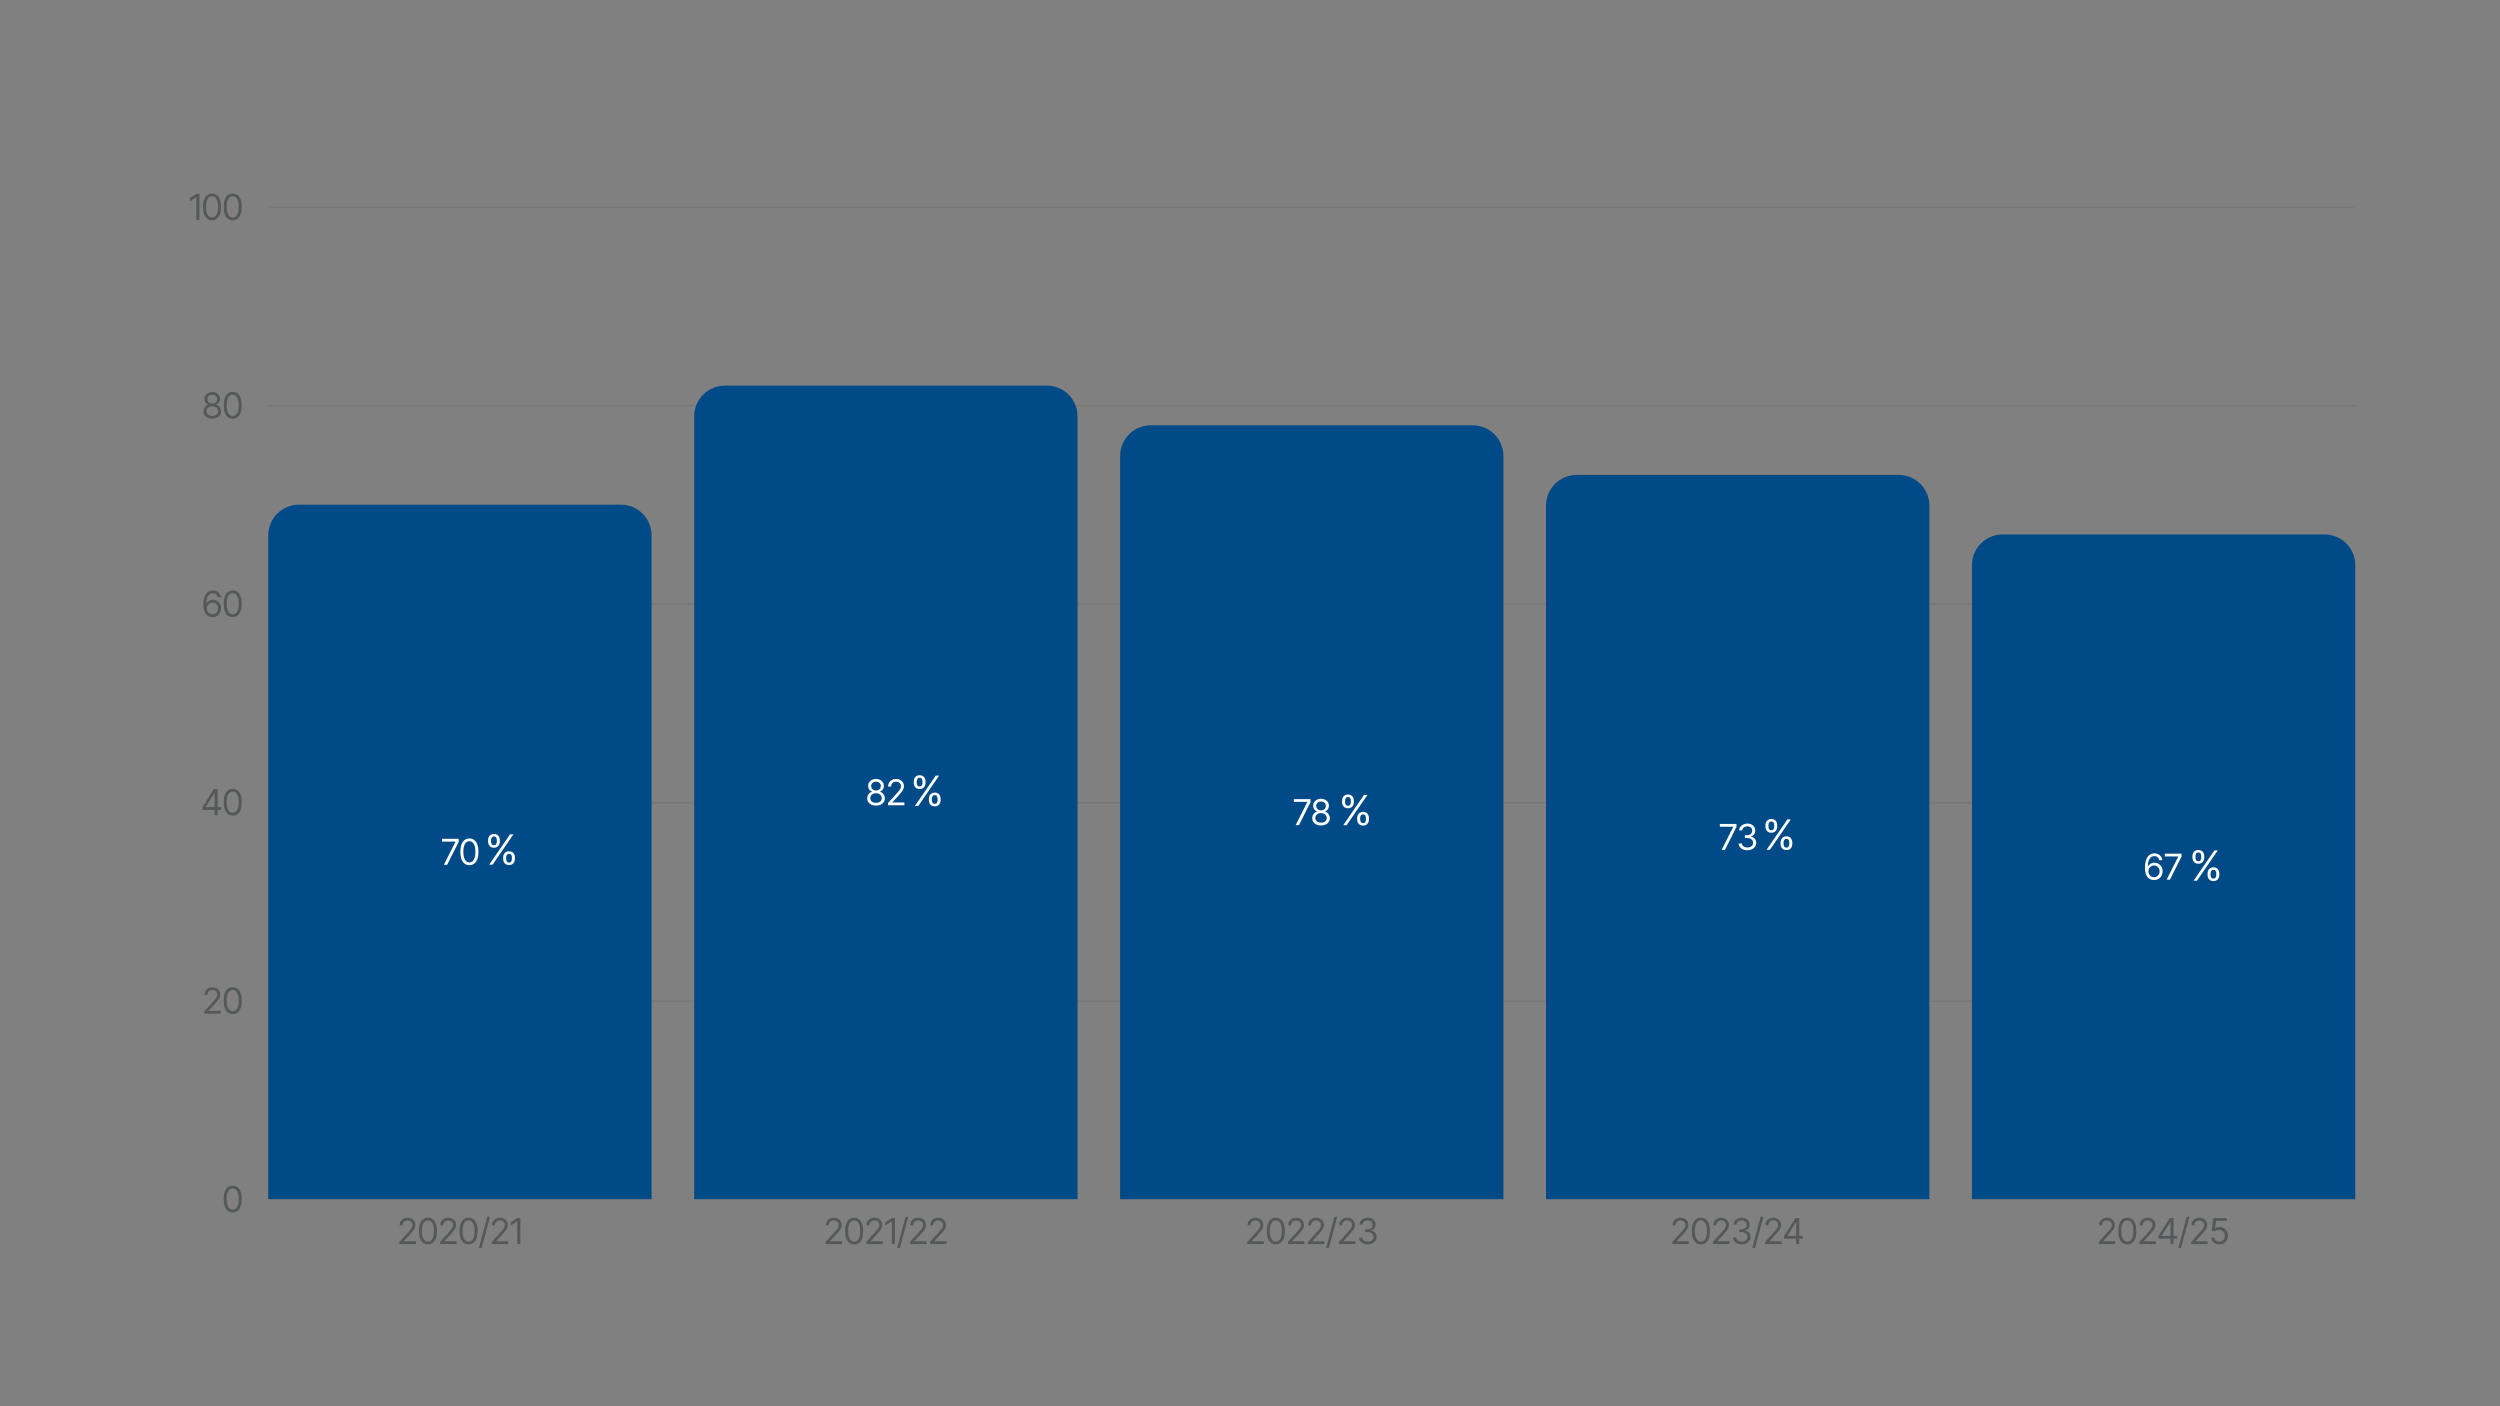 <svg xmlns="http://www.w3.org/2000/svg" xmlns:xlink="http://www.w3.org/1999/xlink" width="1920" zoomAndPan="magnify" viewBox="0 0 1440 810" height="1080" preserveAspectRatio="xMidYMid meet" version="1.2"><rect x="0" y="0" width="1440" height="810" fill="#808080" stroke="none"/><defs><clipPath id="fa7d8b8766"><path d="M 154.512 690 L 1356.637 690 L 1356.637 690.75 L 154.512 690.75 Z M 154.512 690 "/></clipPath><clipPath id="e7d7ac9e02"><path d="M 154.512 576 L 1356.637 576 L 1356.637 577 L 154.512 577 Z M 154.512 576 "/></clipPath><clipPath id="9741de431f"><path d="M 154.512 461 L 1356.637 461 L 1356.637 463 L 154.512 463 Z M 154.512 461 "/></clipPath><clipPath id="9b2358d3a3"><path d="M 154.512 347 L 1356.637 347 L 1356.637 349 L 154.512 349 Z M 154.512 347 "/></clipPath><clipPath id="c21baad1f9"><path d="M 154.512 233 L 1356.637 233 L 1356.637 234 L 154.512 234 Z M 154.512 233 "/></clipPath><clipPath id="b539544094"><path d="M 154.512 119.25 L 1356.637 119.25 L 1356.637 120 L 154.512 120 Z M 154.512 119.25 "/></clipPath><clipPath id="f962b6d9ac"><path d="M 154.512 290.699 L 375.312 290.699 L 375.312 690.75 L 154.512 690.75 Z M 154.512 290.699 "/></clipPath><clipPath id="56b303189d"><path d="M 399.844 222.121 L 620.645 222.121 L 620.645 690.75 L 399.844 690.75 Z M 399.844 222.121 "/></clipPath><clipPath id="0e273a3831"><path d="M 645.176 244.98 L 865.977 244.98 L 865.977 690.75 L 645.176 690.75 Z M 645.176 244.98 "/></clipPath><clipPath id="d2d4f72cd5"><path d="M 890.508 273.555 L 1111.305 273.555 L 1111.305 690.75 L 890.508 690.75 Z M 890.508 273.555 "/></clipPath><clipPath id="4755dbba50"><path d="M 1135.84 307.844 L 1356.637 307.844 L 1356.637 690.75 L 1135.84 690.75 Z M 1135.84 307.844 "/></clipPath></defs><g id="96046ff4c6"><g clip-rule="nonzero" clip-path="url(#fa7d8b8766)"><path style="fill:none;stroke-width:1;stroke-linecap:butt;stroke-linejoin:miter;stroke:#545859;stroke-opacity:0.6;stroke-miterlimit:4;" d="M -0.002 810 L 1703.797 810 " transform="matrix(0.706,0,0,0.706,154.513,119.25)"/></g><g clip-rule="nonzero" clip-path="url(#e7d7ac9e02)"><path style="fill:none;stroke-width:1;stroke-linecap:butt;stroke-linejoin:miter;stroke:#545859;stroke-opacity:0.251;stroke-miterlimit:4;" d="M -0.002 647.999 L 1703.797 647.999 " transform="matrix(0.706,0,0,0.706,154.513,119.25)"/></g><g clip-rule="nonzero" clip-path="url(#9741de431f)"><path style="fill:none;stroke-width:1;stroke-linecap:butt;stroke-linejoin:miter;stroke:#545859;stroke-opacity:0.251;stroke-miterlimit:4;" d="M -0.002 485.998 L 1703.797 485.998 " transform="matrix(0.706,0,0,0.706,154.513,119.25)"/></g><g clip-rule="nonzero" clip-path="url(#9b2358d3a3)"><path style="fill:none;stroke-width:1;stroke-linecap:butt;stroke-linejoin:miter;stroke:#545859;stroke-opacity:0.251;stroke-miterlimit:4;" d="M -0.002 324.002 L 1703.797 324.002 " transform="matrix(0.706,0,0,0.706,154.513,119.25)"/></g><g clip-rule="nonzero" clip-path="url(#c21baad1f9)"><path style="fill:none;stroke-width:1;stroke-linecap:butt;stroke-linejoin:miter;stroke:#545859;stroke-opacity:0.251;stroke-miterlimit:4;" d="M -0.002 162.001 L 1703.797 162.001 " transform="matrix(0.706,0,0,0.706,154.513,119.25)"/></g><g clip-rule="nonzero" clip-path="url(#b539544094)"><path style="fill:none;stroke-width:1;stroke-linecap:butt;stroke-linejoin:miter;stroke:#545859;stroke-opacity:0.251;stroke-miterlimit:4;" d="M -0.002 -0 L 1703.797 -0 " transform="matrix(0.706,0,0,0.706,154.513,119.25)"/></g><g style="fill:#545859;fill-opacity:1;"><g transform="translate(229.039, 716.572)"><path style="stroke:none" d="M 1.062 0 L 1.062 -1.312 L 6.016 -6.734 C 6.586 -7.367 7.062 -7.922 7.438 -8.391 C 7.812 -8.859 8.086 -9.301 8.266 -9.719 C 8.453 -10.133 8.547 -10.566 8.547 -11.016 C 8.547 -11.547 8.422 -12.004 8.172 -12.391 C 7.922 -12.773 7.578 -13.07 7.141 -13.281 C 6.711 -13.488 6.227 -13.594 5.688 -13.594 C 5.113 -13.594 4.613 -13.473 4.188 -13.234 C 3.758 -13.004 3.43 -12.676 3.203 -12.25 C 2.973 -11.82 2.859 -11.328 2.859 -10.766 L 1.125 -10.766 C 1.125 -11.641 1.328 -12.406 1.734 -13.062 C 2.141 -13.727 2.691 -14.25 3.391 -14.625 C 4.086 -15 4.875 -15.188 5.75 -15.188 C 6.625 -15.188 7.398 -15 8.078 -14.625 C 8.754 -14.25 9.285 -13.75 9.672 -13.125 C 10.055 -12.5 10.25 -11.797 10.25 -11.016 C 10.25 -10.473 10.148 -9.941 9.953 -9.422 C 9.754 -8.898 9.41 -8.316 8.922 -7.672 C 8.441 -7.023 7.773 -6.242 6.922 -5.328 L 3.562 -1.734 L 3.562 -1.609 L 10.516 -1.609 L 10.516 0 Z M 1.062 0 "/></g></g><g style="fill:#545859;fill-opacity:1;"><g transform="translate(240.543, 716.572)"><path style="stroke:none" d="M 5.953 0.203 C 4.848 0.203 3.906 -0.098 3.125 -0.703 C 2.352 -1.305 1.766 -2.176 1.359 -3.312 C 0.953 -4.457 0.75 -5.848 0.75 -7.484 C 0.75 -9.109 0.953 -10.492 1.359 -11.641 C 1.773 -12.785 2.367 -13.66 3.141 -14.266 C 3.922 -14.879 4.859 -15.188 5.953 -15.188 C 7.047 -15.188 7.977 -14.879 8.75 -14.266 C 9.531 -13.66 10.125 -12.785 10.531 -11.641 C 10.945 -10.492 11.156 -9.109 11.156 -7.484 C 11.156 -5.848 10.953 -4.457 10.547 -3.312 C 10.141 -2.176 9.547 -1.305 8.766 -0.703 C 7.992 -0.098 7.055 0.203 5.953 0.203 Z M 5.953 -1.391 C 6.691 -1.391 7.32 -1.629 7.844 -2.109 C 8.363 -2.586 8.758 -3.281 9.031 -4.188 C 9.301 -5.102 9.438 -6.203 9.438 -7.484 C 9.438 -8.766 9.301 -9.859 9.031 -10.766 C 8.758 -11.68 8.363 -12.379 7.844 -12.859 C 7.32 -13.348 6.691 -13.594 5.953 -13.594 C 4.836 -13.594 3.977 -13.055 3.375 -11.984 C 2.77 -10.91 2.469 -9.41 2.469 -7.484 C 2.469 -6.203 2.602 -5.102 2.875 -4.188 C 3.145 -3.281 3.539 -2.586 4.062 -2.109 C 4.582 -1.629 5.211 -1.391 5.953 -1.391 Z M 5.953 -1.391 "/></g></g><g style="fill:#545859;fill-opacity:1;"><g transform="translate(252.448, 716.572)"><path style="stroke:none" d="M 1.062 0 L 1.062 -1.312 L 6.016 -6.734 C 6.586 -7.367 7.062 -7.922 7.438 -8.391 C 7.812 -8.859 8.086 -9.301 8.266 -9.719 C 8.453 -10.133 8.547 -10.566 8.547 -11.016 C 8.547 -11.547 8.422 -12.004 8.172 -12.391 C 7.922 -12.773 7.578 -13.07 7.141 -13.281 C 6.711 -13.488 6.227 -13.594 5.688 -13.594 C 5.113 -13.594 4.613 -13.473 4.188 -13.234 C 3.758 -13.004 3.43 -12.676 3.203 -12.25 C 2.973 -11.82 2.859 -11.328 2.859 -10.766 L 1.125 -10.766 C 1.125 -11.641 1.328 -12.406 1.734 -13.062 C 2.141 -13.727 2.691 -14.25 3.391 -14.625 C 4.086 -15 4.875 -15.188 5.75 -15.188 C 6.625 -15.188 7.398 -15 8.078 -14.625 C 8.754 -14.25 9.285 -13.75 9.672 -13.125 C 10.055 -12.5 10.25 -11.797 10.25 -11.016 C 10.25 -10.473 10.148 -9.941 9.953 -9.422 C 9.754 -8.898 9.41 -8.316 8.922 -7.672 C 8.441 -7.023 7.773 -6.242 6.922 -5.328 L 3.562 -1.734 L 3.562 -1.609 L 10.516 -1.609 L 10.516 0 Z M 1.062 0 "/></g></g><g style="fill:#545859;fill-opacity:1;"><g transform="translate(263.952, 716.572)"><path style="stroke:none" d="M 5.953 0.203 C 4.848 0.203 3.906 -0.098 3.125 -0.703 C 2.352 -1.305 1.766 -2.176 1.359 -3.312 C 0.953 -4.457 0.75 -5.848 0.75 -7.484 C 0.75 -9.109 0.953 -10.492 1.359 -11.641 C 1.773 -12.785 2.367 -13.66 3.141 -14.266 C 3.922 -14.879 4.859 -15.188 5.953 -15.188 C 7.047 -15.188 7.977 -14.879 8.75 -14.266 C 9.531 -13.66 10.125 -12.785 10.531 -11.641 C 10.945 -10.492 11.156 -9.109 11.156 -7.484 C 11.156 -5.848 10.953 -4.457 10.547 -3.312 C 10.141 -2.176 9.547 -1.305 8.766 -0.703 C 7.992 -0.098 7.055 0.203 5.953 0.203 Z M 5.953 -1.391 C 6.691 -1.391 7.32 -1.629 7.844 -2.109 C 8.363 -2.586 8.758 -3.281 9.031 -4.188 C 9.301 -5.102 9.438 -6.203 9.438 -7.484 C 9.438 -8.766 9.301 -9.859 9.031 -10.766 C 8.758 -11.68 8.363 -12.379 7.844 -12.859 C 7.32 -13.348 6.691 -13.594 5.953 -13.594 C 4.836 -13.594 3.977 -13.055 3.375 -11.984 C 2.77 -10.91 2.469 -9.41 2.469 -7.484 C 2.469 -6.203 2.602 -5.102 2.875 -4.188 C 3.145 -3.281 3.539 -2.586 4.062 -2.109 C 4.582 -1.629 5.211 -1.391 5.953 -1.391 Z M 5.953 -1.391 "/></g></g><g style="fill:#545859;fill-opacity:1;"><g transform="translate(275.857, 716.572)"><path style="stroke:none" d="M 6.391 -15.688 L 1.562 2.25 L -0.016 2.25 L 4.812 -15.688 Z M 6.391 -15.688 "/></g></g><g style="fill:#545859;fill-opacity:1;"><g transform="translate(282.232, 716.572)"><path style="stroke:none" d="M 1.062 0 L 1.062 -1.312 L 6.016 -6.734 C 6.586 -7.367 7.062 -7.922 7.438 -8.391 C 7.812 -8.859 8.086 -9.301 8.266 -9.719 C 8.453 -10.133 8.547 -10.566 8.547 -11.016 C 8.547 -11.547 8.422 -12.004 8.172 -12.391 C 7.922 -12.773 7.578 -13.07 7.141 -13.281 C 6.711 -13.488 6.227 -13.594 5.688 -13.594 C 5.113 -13.594 4.613 -13.473 4.188 -13.234 C 3.758 -13.004 3.43 -12.676 3.203 -12.25 C 2.973 -11.82 2.859 -11.328 2.859 -10.766 L 1.125 -10.766 C 1.125 -11.641 1.328 -12.406 1.734 -13.062 C 2.141 -13.727 2.691 -14.25 3.391 -14.625 C 4.086 -15 4.875 -15.188 5.75 -15.188 C 6.625 -15.188 7.398 -15 8.078 -14.625 C 8.754 -14.25 9.285 -13.75 9.672 -13.125 C 10.055 -12.5 10.25 -11.797 10.25 -11.016 C 10.25 -10.473 10.148 -9.941 9.953 -9.422 C 9.754 -8.898 9.41 -8.316 8.922 -7.672 C 8.441 -7.023 7.773 -6.242 6.922 -5.328 L 3.562 -1.734 L 3.562 -1.609 L 10.516 -1.609 L 10.516 0 Z M 1.062 0 "/></g></g><g style="fill:#545859;fill-opacity:1;"><g transform="translate(293.736, 716.572)"><path style="stroke:none" d="M 6 -14.984 L 6 0 L 4.219 0 L 4.219 -13.078 L 4.125 -13.078 L 0.484 -10.641 L 0.484 -12.484 L 4.219 -14.984 Z M 6 -14.984 "/></g></g><g style="fill:#545859;fill-opacity:1;"><g transform="translate(474.544, 716.572)"><path style="stroke:none" d="M 1.062 0 L 1.062 -1.312 L 6.016 -6.734 C 6.586 -7.367 7.062 -7.922 7.438 -8.391 C 7.812 -8.859 8.086 -9.301 8.266 -9.719 C 8.453 -10.133 8.547 -10.566 8.547 -11.016 C 8.547 -11.547 8.422 -12.004 8.172 -12.391 C 7.922 -12.773 7.578 -13.07 7.141 -13.281 C 6.711 -13.488 6.227 -13.594 5.688 -13.594 C 5.113 -13.594 4.613 -13.473 4.188 -13.234 C 3.758 -13.004 3.43 -12.676 3.203 -12.25 C 2.973 -11.82 2.859 -11.328 2.859 -10.766 L 1.125 -10.766 C 1.125 -11.641 1.328 -12.406 1.734 -13.062 C 2.141 -13.727 2.691 -14.25 3.391 -14.625 C 4.086 -15 4.875 -15.188 5.75 -15.188 C 6.625 -15.188 7.398 -15 8.078 -14.625 C 8.754 -14.25 9.285 -13.75 9.672 -13.125 C 10.055 -12.5 10.25 -11.797 10.25 -11.016 C 10.25 -10.473 10.148 -9.941 9.953 -9.422 C 9.754 -8.898 9.41 -8.316 8.922 -7.672 C 8.441 -7.023 7.773 -6.242 6.922 -5.328 L 3.562 -1.734 L 3.562 -1.609 L 10.516 -1.609 L 10.516 0 Z M 1.062 0 "/></g></g><g style="fill:#545859;fill-opacity:1;"><g transform="translate(486.048, 716.572)"><path style="stroke:none" d="M 5.953 0.203 C 4.848 0.203 3.906 -0.098 3.125 -0.703 C 2.352 -1.305 1.766 -2.176 1.359 -3.312 C 0.953 -4.457 0.75 -5.848 0.75 -7.484 C 0.75 -9.109 0.953 -10.492 1.359 -11.641 C 1.773 -12.785 2.367 -13.66 3.141 -14.266 C 3.922 -14.879 4.859 -15.188 5.953 -15.188 C 7.047 -15.188 7.977 -14.879 8.75 -14.266 C 9.531 -13.66 10.125 -12.785 10.531 -11.641 C 10.945 -10.492 11.156 -9.109 11.156 -7.484 C 11.156 -5.848 10.953 -4.457 10.547 -3.312 C 10.141 -2.176 9.547 -1.305 8.766 -0.703 C 7.992 -0.098 7.055 0.203 5.953 0.203 Z M 5.953 -1.391 C 6.691 -1.391 7.32 -1.629 7.844 -2.109 C 8.363 -2.586 8.758 -3.281 9.031 -4.188 C 9.301 -5.102 9.438 -6.203 9.438 -7.484 C 9.438 -8.766 9.301 -9.859 9.031 -10.766 C 8.758 -11.68 8.363 -12.379 7.844 -12.859 C 7.32 -13.348 6.691 -13.594 5.953 -13.594 C 4.836 -13.594 3.977 -13.055 3.375 -11.984 C 2.77 -10.91 2.469 -9.41 2.469 -7.484 C 2.469 -6.203 2.602 -5.102 2.875 -4.188 C 3.145 -3.281 3.539 -2.586 4.062 -2.109 C 4.582 -1.629 5.211 -1.391 5.953 -1.391 Z M 5.953 -1.391 "/></g></g><g style="fill:#545859;fill-opacity:1;"><g transform="translate(497.953, 716.572)"><path style="stroke:none" d="M 1.062 0 L 1.062 -1.312 L 6.016 -6.734 C 6.586 -7.367 7.062 -7.922 7.438 -8.391 C 7.812 -8.859 8.086 -9.301 8.266 -9.719 C 8.453 -10.133 8.547 -10.566 8.547 -11.016 C 8.547 -11.547 8.422 -12.004 8.172 -12.391 C 7.922 -12.773 7.578 -13.07 7.141 -13.281 C 6.711 -13.488 6.227 -13.594 5.688 -13.594 C 5.113 -13.594 4.613 -13.473 4.188 -13.234 C 3.758 -13.004 3.43 -12.676 3.203 -12.25 C 2.973 -11.82 2.859 -11.328 2.859 -10.766 L 1.125 -10.766 C 1.125 -11.641 1.328 -12.406 1.734 -13.062 C 2.141 -13.727 2.691 -14.25 3.391 -14.625 C 4.086 -15 4.875 -15.188 5.75 -15.188 C 6.625 -15.188 7.398 -15 8.078 -14.625 C 8.754 -14.25 9.285 -13.75 9.672 -13.125 C 10.055 -12.5 10.25 -11.797 10.25 -11.016 C 10.25 -10.473 10.148 -9.941 9.953 -9.422 C 9.754 -8.898 9.41 -8.316 8.922 -7.672 C 8.441 -7.023 7.773 -6.242 6.922 -5.328 L 3.562 -1.734 L 3.562 -1.609 L 10.516 -1.609 L 10.516 0 Z M 1.062 0 "/></g></g><g style="fill:#545859;fill-opacity:1;"><g transform="translate(509.457, 716.572)"><path style="stroke:none" d="M 6 -14.984 L 6 0 L 4.219 0 L 4.219 -13.078 L 4.125 -13.078 L 0.484 -10.641 L 0.484 -12.484 L 4.219 -14.984 Z M 6 -14.984 "/></g></g><g style="fill:#545859;fill-opacity:1;"><g transform="translate(516.777, 716.572)"><path style="stroke:none" d="M 6.391 -15.688 L 1.562 2.25 L -0.016 2.25 L 4.812 -15.688 Z M 6.391 -15.688 "/></g></g><g style="fill:#545859;fill-opacity:1;"><g transform="translate(523.152, 716.572)"><path style="stroke:none" d="M 1.062 0 L 1.062 -1.312 L 6.016 -6.734 C 6.586 -7.367 7.062 -7.922 7.438 -8.391 C 7.812 -8.859 8.086 -9.301 8.266 -9.719 C 8.453 -10.133 8.547 -10.566 8.547 -11.016 C 8.547 -11.547 8.422 -12.004 8.172 -12.391 C 7.922 -12.773 7.578 -13.07 7.141 -13.281 C 6.711 -13.488 6.227 -13.594 5.688 -13.594 C 5.113 -13.594 4.613 -13.473 4.188 -13.234 C 3.758 -13.004 3.43 -12.676 3.203 -12.25 C 2.973 -11.82 2.859 -11.328 2.859 -10.766 L 1.125 -10.766 C 1.125 -11.641 1.328 -12.406 1.734 -13.062 C 2.141 -13.727 2.691 -14.25 3.391 -14.625 C 4.086 -15 4.875 -15.188 5.75 -15.188 C 6.625 -15.188 7.398 -15 8.078 -14.625 C 8.754 -14.25 9.285 -13.75 9.672 -13.125 C 10.055 -12.5 10.25 -11.797 10.25 -11.016 C 10.25 -10.473 10.148 -9.941 9.953 -9.422 C 9.754 -8.898 9.41 -8.316 8.922 -7.672 C 8.441 -7.023 7.773 -6.242 6.922 -5.328 L 3.562 -1.734 L 3.562 -1.609 L 10.516 -1.609 L 10.516 0 Z M 1.062 0 "/></g></g><g style="fill:#545859;fill-opacity:1;"><g transform="translate(534.655, 716.572)"><path style="stroke:none" d="M 1.062 0 L 1.062 -1.312 L 6.016 -6.734 C 6.586 -7.367 7.062 -7.922 7.438 -8.391 C 7.812 -8.859 8.086 -9.301 8.266 -9.719 C 8.453 -10.133 8.547 -10.566 8.547 -11.016 C 8.547 -11.547 8.422 -12.004 8.172 -12.391 C 7.922 -12.773 7.578 -13.07 7.141 -13.281 C 6.711 -13.488 6.227 -13.594 5.688 -13.594 C 5.113 -13.594 4.613 -13.473 4.188 -13.234 C 3.758 -13.004 3.43 -12.676 3.203 -12.25 C 2.973 -11.82 2.859 -11.328 2.859 -10.766 L 1.125 -10.766 C 1.125 -11.641 1.328 -12.406 1.734 -13.062 C 2.141 -13.727 2.691 -14.25 3.391 -14.625 C 4.086 -15 4.875 -15.188 5.75 -15.188 C 6.625 -15.188 7.398 -15 8.078 -14.625 C 8.754 -14.25 9.285 -13.75 9.672 -13.125 C 10.055 -12.5 10.25 -11.797 10.25 -11.016 C 10.25 -10.473 10.148 -9.941 9.953 -9.422 C 9.754 -8.898 9.41 -8.316 8.922 -7.672 C 8.441 -7.023 7.773 -6.242 6.922 -5.328 L 3.562 -1.734 L 3.562 -1.609 L 10.516 -1.609 L 10.516 0 Z M 1.062 0 "/></g></g><g style="fill:#545859;fill-opacity:1;"><g transform="translate(717.431, 716.572)"><path style="stroke:none" d="M 1.062 0 L 1.062 -1.312 L 6.016 -6.734 C 6.586 -7.367 7.062 -7.922 7.438 -8.391 C 7.812 -8.859 8.086 -9.301 8.266 -9.719 C 8.453 -10.133 8.547 -10.566 8.547 -11.016 C 8.547 -11.547 8.422 -12.004 8.172 -12.391 C 7.922 -12.773 7.578 -13.07 7.141 -13.281 C 6.711 -13.488 6.227 -13.594 5.688 -13.594 C 5.113 -13.594 4.613 -13.473 4.188 -13.234 C 3.758 -13.004 3.43 -12.676 3.203 -12.25 C 2.973 -11.82 2.859 -11.328 2.859 -10.766 L 1.125 -10.766 C 1.125 -11.641 1.328 -12.406 1.734 -13.062 C 2.141 -13.727 2.691 -14.25 3.391 -14.625 C 4.086 -15 4.875 -15.188 5.75 -15.188 C 6.625 -15.188 7.398 -15 8.078 -14.625 C 8.754 -14.25 9.285 -13.75 9.672 -13.125 C 10.055 -12.5 10.25 -11.797 10.25 -11.016 C 10.25 -10.473 10.148 -9.941 9.953 -9.422 C 9.754 -8.898 9.41 -8.316 8.922 -7.672 C 8.441 -7.023 7.773 -6.242 6.922 -5.328 L 3.562 -1.734 L 3.562 -1.609 L 10.516 -1.609 L 10.516 0 Z M 1.062 0 "/></g></g><g style="fill:#545859;fill-opacity:1;"><g transform="translate(728.934, 716.572)"><path style="stroke:none" d="M 5.953 0.203 C 4.848 0.203 3.906 -0.098 3.125 -0.703 C 2.352 -1.305 1.766 -2.176 1.359 -3.312 C 0.953 -4.457 0.75 -5.848 0.75 -7.484 C 0.75 -9.109 0.953 -10.492 1.359 -11.641 C 1.773 -12.785 2.367 -13.66 3.141 -14.266 C 3.922 -14.879 4.859 -15.188 5.953 -15.188 C 7.047 -15.188 7.977 -14.879 8.75 -14.266 C 9.531 -13.66 10.125 -12.785 10.531 -11.641 C 10.945 -10.492 11.156 -9.109 11.156 -7.484 C 11.156 -5.848 10.953 -4.457 10.547 -3.312 C 10.141 -2.176 9.547 -1.305 8.766 -0.703 C 7.992 -0.098 7.055 0.203 5.953 0.203 Z M 5.953 -1.391 C 6.691 -1.391 7.32 -1.629 7.844 -2.109 C 8.363 -2.586 8.758 -3.281 9.031 -4.188 C 9.301 -5.102 9.438 -6.203 9.438 -7.484 C 9.438 -8.766 9.301 -9.859 9.031 -10.766 C 8.758 -11.68 8.363 -12.379 7.844 -12.859 C 7.32 -13.348 6.691 -13.594 5.953 -13.594 C 4.836 -13.594 3.977 -13.055 3.375 -11.984 C 2.77 -10.91 2.469 -9.41 2.469 -7.484 C 2.469 -6.203 2.602 -5.102 2.875 -4.188 C 3.145 -3.281 3.539 -2.586 4.062 -2.109 C 4.582 -1.629 5.211 -1.391 5.953 -1.391 Z M 5.953 -1.391 "/></g></g><g style="fill:#545859;fill-opacity:1;"><g transform="translate(740.84, 716.572)"><path style="stroke:none" d="M 1.062 0 L 1.062 -1.312 L 6.016 -6.734 C 6.586 -7.367 7.062 -7.922 7.438 -8.391 C 7.812 -8.859 8.086 -9.301 8.266 -9.719 C 8.453 -10.133 8.547 -10.566 8.547 -11.016 C 8.547 -11.547 8.422 -12.004 8.172 -12.391 C 7.922 -12.773 7.578 -13.07 7.141 -13.281 C 6.711 -13.488 6.227 -13.594 5.688 -13.594 C 5.113 -13.594 4.613 -13.473 4.188 -13.234 C 3.758 -13.004 3.43 -12.676 3.203 -12.25 C 2.973 -11.82 2.859 -11.328 2.859 -10.766 L 1.125 -10.766 C 1.125 -11.641 1.328 -12.406 1.734 -13.062 C 2.141 -13.727 2.691 -14.25 3.391 -14.625 C 4.086 -15 4.875 -15.188 5.75 -15.188 C 6.625 -15.188 7.398 -15 8.078 -14.625 C 8.754 -14.25 9.285 -13.75 9.672 -13.125 C 10.055 -12.5 10.25 -11.797 10.25 -11.016 C 10.25 -10.473 10.148 -9.941 9.953 -9.422 C 9.754 -8.898 9.41 -8.316 8.922 -7.672 C 8.441 -7.023 7.773 -6.242 6.922 -5.328 L 3.562 -1.734 L 3.562 -1.609 L 10.516 -1.609 L 10.516 0 Z M 1.062 0 "/></g></g><g style="fill:#545859;fill-opacity:1;"><g transform="translate(752.343, 716.572)"><path style="stroke:none" d="M 1.062 0 L 1.062 -1.312 L 6.016 -6.734 C 6.586 -7.367 7.062 -7.922 7.438 -8.391 C 7.812 -8.859 8.086 -9.301 8.266 -9.719 C 8.453 -10.133 8.547 -10.566 8.547 -11.016 C 8.547 -11.547 8.422 -12.004 8.172 -12.391 C 7.922 -12.773 7.578 -13.07 7.141 -13.281 C 6.711 -13.488 6.227 -13.594 5.688 -13.594 C 5.113 -13.594 4.613 -13.473 4.188 -13.234 C 3.758 -13.004 3.43 -12.676 3.203 -12.25 C 2.973 -11.82 2.859 -11.328 2.859 -10.766 L 1.125 -10.766 C 1.125 -11.641 1.328 -12.406 1.734 -13.062 C 2.141 -13.727 2.691 -14.25 3.391 -14.625 C 4.086 -15 4.875 -15.188 5.75 -15.188 C 6.625 -15.188 7.398 -15 8.078 -14.625 C 8.754 -14.25 9.285 -13.75 9.672 -13.125 C 10.055 -12.5 10.25 -11.797 10.25 -11.016 C 10.25 -10.473 10.148 -9.941 9.953 -9.422 C 9.754 -8.898 9.41 -8.316 8.922 -7.672 C 8.441 -7.023 7.773 -6.242 6.922 -5.328 L 3.562 -1.734 L 3.562 -1.609 L 10.516 -1.609 L 10.516 0 Z M 1.062 0 "/></g></g><g style="fill:#545859;fill-opacity:1;"><g transform="translate(763.846, 716.572)"><path style="stroke:none" d="M 6.391 -15.688 L 1.562 2.25 L -0.016 2.25 L 4.812 -15.688 Z M 6.391 -15.688 "/></g></g><g style="fill:#545859;fill-opacity:1;"><g transform="translate(770.221, 716.572)"><path style="stroke:none" d="M 1.062 0 L 1.062 -1.312 L 6.016 -6.734 C 6.586 -7.367 7.062 -7.922 7.438 -8.391 C 7.812 -8.859 8.086 -9.301 8.266 -9.719 C 8.453 -10.133 8.547 -10.566 8.547 -11.016 C 8.547 -11.547 8.422 -12.004 8.172 -12.391 C 7.922 -12.773 7.578 -13.07 7.141 -13.281 C 6.711 -13.488 6.227 -13.594 5.688 -13.594 C 5.113 -13.594 4.613 -13.473 4.188 -13.234 C 3.758 -13.004 3.43 -12.676 3.203 -12.25 C 2.973 -11.82 2.859 -11.328 2.859 -10.766 L 1.125 -10.766 C 1.125 -11.641 1.328 -12.406 1.734 -13.062 C 2.141 -13.727 2.691 -14.25 3.391 -14.625 C 4.086 -15 4.875 -15.188 5.75 -15.188 C 6.625 -15.188 7.398 -15 8.078 -14.625 C 8.754 -14.25 9.285 -13.75 9.672 -13.125 C 10.055 -12.5 10.25 -11.797 10.25 -11.016 C 10.25 -10.473 10.148 -9.941 9.953 -9.422 C 9.754 -8.898 9.41 -8.316 8.922 -7.672 C 8.441 -7.023 7.773 -6.242 6.922 -5.328 L 3.562 -1.734 L 3.562 -1.609 L 10.516 -1.609 L 10.516 0 Z M 1.062 0 "/></g></g><g style="fill:#545859;fill-opacity:1;"><g transform="translate(781.725, 716.572)"><path style="stroke:none" d="M 6.141 0.203 C 5.16 0.203 4.297 0.039 3.547 -0.281 C 2.797 -0.613 2.195 -1.078 1.75 -1.672 C 1.312 -2.266 1.078 -2.953 1.047 -3.734 L 2.875 -3.734 C 2.914 -3.254 3.082 -2.836 3.375 -2.484 C 3.664 -2.141 4.047 -1.875 4.516 -1.688 C 4.992 -1.5 5.52 -1.406 6.094 -1.406 C 6.738 -1.406 7.312 -1.516 7.812 -1.734 C 8.312 -1.961 8.703 -2.273 8.984 -2.672 C 9.266 -3.078 9.406 -3.539 9.406 -4.062 C 9.406 -4.613 9.27 -5.098 9 -5.516 C 8.727 -5.941 8.328 -6.273 7.797 -6.516 C 7.273 -6.754 6.633 -6.875 5.875 -6.875 L 4.672 -6.875 L 4.672 -8.484 L 5.875 -8.484 C 6.457 -8.484 6.973 -8.586 7.422 -8.797 C 7.879 -9.016 8.234 -9.316 8.484 -9.703 C 8.742 -10.098 8.875 -10.555 8.875 -11.078 C 8.875 -11.586 8.758 -12.031 8.531 -12.406 C 8.312 -12.781 8 -13.07 7.594 -13.281 C 7.188 -13.488 6.707 -13.594 6.156 -13.594 C 5.633 -13.594 5.145 -13.5 4.688 -13.312 C 4.238 -13.125 3.867 -12.852 3.578 -12.5 C 3.285 -12.156 3.133 -11.734 3.125 -11.234 L 1.375 -11.234 C 1.395 -12.023 1.625 -12.711 2.062 -13.297 C 2.508 -13.891 3.094 -14.352 3.812 -14.688 C 4.531 -15.02 5.32 -15.188 6.188 -15.188 C 7.113 -15.188 7.91 -15 8.578 -14.625 C 9.242 -14.25 9.754 -13.754 10.109 -13.141 C 10.461 -12.535 10.641 -11.883 10.641 -11.188 C 10.641 -10.332 10.422 -9.609 9.984 -9.016 C 9.547 -8.43 8.945 -8.02 8.188 -7.781 L 8.188 -7.656 C 9.125 -7.508 9.859 -7.109 10.391 -6.453 C 10.922 -5.805 11.188 -5.008 11.188 -4.062 C 11.188 -3.25 10.961 -2.52 10.516 -1.875 C 10.078 -1.238 9.477 -0.734 8.719 -0.359 C 7.957 0.016 7.098 0.203 6.141 0.203 Z M 6.141 0.203 "/></g></g><g style="fill:#545859;fill-opacity:1;"><g transform="translate(962.25, 716.572)"><path style="stroke:none" d="M 1.062 0 L 1.062 -1.312 L 6.016 -6.734 C 6.586 -7.367 7.062 -7.922 7.438 -8.391 C 7.812 -8.859 8.086 -9.301 8.266 -9.719 C 8.453 -10.133 8.547 -10.566 8.547 -11.016 C 8.547 -11.547 8.422 -12.004 8.172 -12.391 C 7.922 -12.773 7.578 -13.07 7.141 -13.281 C 6.711 -13.488 6.227 -13.594 5.688 -13.594 C 5.113 -13.594 4.613 -13.473 4.188 -13.234 C 3.758 -13.004 3.43 -12.676 3.203 -12.25 C 2.973 -11.82 2.859 -11.328 2.859 -10.766 L 1.125 -10.766 C 1.125 -11.641 1.328 -12.406 1.734 -13.062 C 2.141 -13.727 2.691 -14.25 3.391 -14.625 C 4.086 -15 4.875 -15.188 5.75 -15.188 C 6.625 -15.188 7.398 -15 8.078 -14.625 C 8.754 -14.25 9.285 -13.75 9.672 -13.125 C 10.055 -12.5 10.25 -11.797 10.25 -11.016 C 10.25 -10.473 10.148 -9.941 9.953 -9.422 C 9.754 -8.898 9.41 -8.316 8.922 -7.672 C 8.441 -7.023 7.773 -6.242 6.922 -5.328 L 3.562 -1.734 L 3.562 -1.609 L 10.516 -1.609 L 10.516 0 Z M 1.062 0 "/></g></g><g style="fill:#545859;fill-opacity:1;"><g transform="translate(973.754, 716.572)"><path style="stroke:none" d="M 5.953 0.203 C 4.848 0.203 3.906 -0.098 3.125 -0.703 C 2.352 -1.305 1.766 -2.176 1.359 -3.312 C 0.953 -4.457 0.75 -5.848 0.75 -7.484 C 0.75 -9.109 0.953 -10.492 1.359 -11.641 C 1.773 -12.785 2.367 -13.66 3.141 -14.266 C 3.922 -14.879 4.859 -15.188 5.953 -15.188 C 7.047 -15.188 7.977 -14.879 8.75 -14.266 C 9.531 -13.66 10.125 -12.785 10.531 -11.641 C 10.945 -10.492 11.156 -9.109 11.156 -7.484 C 11.156 -5.848 10.953 -4.457 10.547 -3.312 C 10.141 -2.176 9.547 -1.305 8.766 -0.703 C 7.992 -0.098 7.055 0.203 5.953 0.203 Z M 5.953 -1.391 C 6.691 -1.391 7.32 -1.629 7.844 -2.109 C 8.363 -2.586 8.758 -3.281 9.031 -4.188 C 9.301 -5.102 9.438 -6.203 9.438 -7.484 C 9.438 -8.766 9.301 -9.859 9.031 -10.766 C 8.758 -11.68 8.363 -12.379 7.844 -12.859 C 7.32 -13.348 6.691 -13.594 5.953 -13.594 C 4.836 -13.594 3.977 -13.055 3.375 -11.984 C 2.77 -10.91 2.469 -9.41 2.469 -7.484 C 2.469 -6.203 2.602 -5.102 2.875 -4.188 C 3.145 -3.281 3.539 -2.586 4.062 -2.109 C 4.582 -1.629 5.211 -1.391 5.953 -1.391 Z M 5.953 -1.391 "/></g></g><g style="fill:#545859;fill-opacity:1;"><g transform="translate(985.659, 716.572)"><path style="stroke:none" d="M 1.062 0 L 1.062 -1.312 L 6.016 -6.734 C 6.586 -7.367 7.062 -7.922 7.438 -8.391 C 7.812 -8.859 8.086 -9.301 8.266 -9.719 C 8.453 -10.133 8.547 -10.566 8.547 -11.016 C 8.547 -11.547 8.422 -12.004 8.172 -12.391 C 7.922 -12.773 7.578 -13.07 7.141 -13.281 C 6.711 -13.488 6.227 -13.594 5.688 -13.594 C 5.113 -13.594 4.613 -13.473 4.188 -13.234 C 3.758 -13.004 3.43 -12.676 3.203 -12.25 C 2.973 -11.82 2.859 -11.328 2.859 -10.766 L 1.125 -10.766 C 1.125 -11.641 1.328 -12.406 1.734 -13.062 C 2.141 -13.727 2.691 -14.25 3.391 -14.625 C 4.086 -15 4.875 -15.188 5.75 -15.188 C 6.625 -15.188 7.398 -15 8.078 -14.625 C 8.754 -14.25 9.285 -13.75 9.672 -13.125 C 10.055 -12.5 10.25 -11.797 10.25 -11.016 C 10.25 -10.473 10.148 -9.941 9.953 -9.422 C 9.754 -8.898 9.41 -8.316 8.922 -7.672 C 8.441 -7.023 7.773 -6.242 6.922 -5.328 L 3.562 -1.734 L 3.562 -1.609 L 10.516 -1.609 L 10.516 0 Z M 1.062 0 "/></g></g><g style="fill:#545859;fill-opacity:1;"><g transform="translate(997.163, 716.572)"><path style="stroke:none" d="M 6.141 0.203 C 5.16 0.203 4.297 0.039 3.547 -0.281 C 2.797 -0.613 2.195 -1.078 1.75 -1.672 C 1.312 -2.266 1.078 -2.953 1.047 -3.734 L 2.875 -3.734 C 2.914 -3.254 3.082 -2.836 3.375 -2.484 C 3.664 -2.141 4.047 -1.875 4.516 -1.688 C 4.992 -1.5 5.52 -1.406 6.094 -1.406 C 6.738 -1.406 7.312 -1.516 7.812 -1.734 C 8.312 -1.961 8.703 -2.273 8.984 -2.672 C 9.266 -3.078 9.406 -3.539 9.406 -4.062 C 9.406 -4.613 9.27 -5.098 9 -5.516 C 8.727 -5.941 8.328 -6.273 7.797 -6.516 C 7.273 -6.754 6.633 -6.875 5.875 -6.875 L 4.672 -6.875 L 4.672 -8.484 L 5.875 -8.484 C 6.457 -8.484 6.973 -8.586 7.422 -8.797 C 7.879 -9.016 8.234 -9.316 8.484 -9.703 C 8.742 -10.098 8.875 -10.555 8.875 -11.078 C 8.875 -11.586 8.758 -12.031 8.531 -12.406 C 8.312 -12.781 8 -13.07 7.594 -13.281 C 7.188 -13.488 6.707 -13.594 6.156 -13.594 C 5.633 -13.594 5.145 -13.5 4.688 -13.312 C 4.238 -13.125 3.867 -12.852 3.578 -12.5 C 3.285 -12.156 3.133 -11.734 3.125 -11.234 L 1.375 -11.234 C 1.395 -12.023 1.625 -12.711 2.062 -13.297 C 2.508 -13.891 3.094 -14.352 3.812 -14.688 C 4.531 -15.02 5.32 -15.188 6.188 -15.188 C 7.113 -15.188 7.91 -15 8.578 -14.625 C 9.242 -14.25 9.754 -13.754 10.109 -13.141 C 10.461 -12.535 10.641 -11.883 10.641 -11.188 C 10.641 -10.332 10.422 -9.609 9.984 -9.016 C 9.547 -8.43 8.945 -8.02 8.188 -7.781 L 8.188 -7.656 C 9.125 -7.508 9.859 -7.109 10.391 -6.453 C 10.922 -5.805 11.188 -5.008 11.188 -4.062 C 11.188 -3.25 10.961 -2.52 10.516 -1.875 C 10.078 -1.238 9.477 -0.734 8.719 -0.359 C 7.957 0.016 7.098 0.203 6.141 0.203 Z M 6.141 0.203 "/></g></g><g style="fill:#545859;fill-opacity:1;"><g transform="translate(1009.309, 716.572)"><path style="stroke:none" d="M 6.391 -15.688 L 1.562 2.25 L -0.016 2.25 L 4.812 -15.688 Z M 6.391 -15.688 "/></g></g><g style="fill:#545859;fill-opacity:1;"><g transform="translate(1015.685, 716.572)"><path style="stroke:none" d="M 1.062 0 L 1.062 -1.312 L 6.016 -6.734 C 6.586 -7.367 7.062 -7.922 7.438 -8.391 C 7.812 -8.859 8.086 -9.301 8.266 -9.719 C 8.453 -10.133 8.547 -10.566 8.547 -11.016 C 8.547 -11.547 8.422 -12.004 8.172 -12.391 C 7.922 -12.773 7.578 -13.07 7.141 -13.281 C 6.711 -13.488 6.227 -13.594 5.688 -13.594 C 5.113 -13.594 4.613 -13.473 4.188 -13.234 C 3.758 -13.004 3.43 -12.676 3.203 -12.25 C 2.973 -11.82 2.859 -11.328 2.859 -10.766 L 1.125 -10.766 C 1.125 -11.641 1.328 -12.406 1.734 -13.062 C 2.141 -13.727 2.691 -14.25 3.391 -14.625 C 4.086 -15 4.875 -15.188 5.75 -15.188 C 6.625 -15.188 7.398 -15 8.078 -14.625 C 8.754 -14.25 9.285 -13.75 9.672 -13.125 C 10.055 -12.5 10.25 -11.797 10.25 -11.016 C 10.25 -10.473 10.148 -9.941 9.953 -9.422 C 9.754 -8.898 9.41 -8.316 8.922 -7.672 C 8.441 -7.023 7.773 -6.242 6.922 -5.328 L 3.562 -1.734 L 3.562 -1.609 L 10.516 -1.609 L 10.516 0 Z M 1.062 0 "/></g></g><g style="fill:#545859;fill-opacity:1;"><g transform="translate(1026.866, 716.572)"><path style="stroke:none" d="M 0.719 -3.078 L 0.719 -4.562 L 7.297 -14.984 L 8.391 -14.984 L 8.391 -12.672 L 7.641 -12.672 L 2.672 -4.812 L 2.672 -4.688 L 11.547 -4.688 L 11.547 -3.078 Z M 7.766 0 L 7.766 -14.984 L 9.5 -14.984 L 9.5 0 Z M 7.766 0 "/></g></g><g style="fill:#545859;fill-opacity:1;"><g transform="translate(1207.885, 716.572)"><path style="stroke:none" d="M 1.062 0 L 1.062 -1.312 L 6.016 -6.734 C 6.586 -7.367 7.062 -7.922 7.438 -8.391 C 7.812 -8.859 8.086 -9.301 8.266 -9.719 C 8.453 -10.133 8.547 -10.566 8.547 -11.016 C 8.547 -11.547 8.422 -12.004 8.172 -12.391 C 7.922 -12.773 7.578 -13.07 7.141 -13.281 C 6.711 -13.488 6.227 -13.594 5.688 -13.594 C 5.113 -13.594 4.613 -13.473 4.188 -13.234 C 3.758 -13.004 3.43 -12.676 3.203 -12.25 C 2.973 -11.82 2.859 -11.328 2.859 -10.766 L 1.125 -10.766 C 1.125 -11.641 1.328 -12.406 1.734 -13.062 C 2.141 -13.727 2.691 -14.25 3.391 -14.625 C 4.086 -15 4.875 -15.188 5.75 -15.188 C 6.625 -15.188 7.398 -15 8.078 -14.625 C 8.754 -14.25 9.285 -13.75 9.672 -13.125 C 10.055 -12.5 10.25 -11.797 10.25 -11.016 C 10.25 -10.473 10.148 -9.941 9.953 -9.422 C 9.754 -8.898 9.41 -8.316 8.922 -7.672 C 8.441 -7.023 7.773 -6.242 6.922 -5.328 L 3.562 -1.734 L 3.562 -1.609 L 10.516 -1.609 L 10.516 0 Z M 1.062 0 "/></g></g><g style="fill:#545859;fill-opacity:1;"><g transform="translate(1219.389, 716.572)"><path style="stroke:none" d="M 5.953 0.203 C 4.848 0.203 3.906 -0.098 3.125 -0.703 C 2.352 -1.305 1.766 -2.176 1.359 -3.312 C 0.953 -4.457 0.75 -5.848 0.75 -7.484 C 0.75 -9.109 0.953 -10.492 1.359 -11.641 C 1.773 -12.785 2.367 -13.66 3.141 -14.266 C 3.922 -14.879 4.859 -15.188 5.953 -15.188 C 7.047 -15.188 7.977 -14.879 8.75 -14.266 C 9.531 -13.66 10.125 -12.785 10.531 -11.641 C 10.945 -10.492 11.156 -9.109 11.156 -7.484 C 11.156 -5.848 10.953 -4.457 10.547 -3.312 C 10.141 -2.176 9.547 -1.305 8.766 -0.703 C 7.992 -0.098 7.055 0.203 5.953 0.203 Z M 5.953 -1.391 C 6.691 -1.391 7.32 -1.629 7.844 -2.109 C 8.363 -2.586 8.758 -3.281 9.031 -4.188 C 9.301 -5.102 9.438 -6.203 9.438 -7.484 C 9.438 -8.766 9.301 -9.859 9.031 -10.766 C 8.758 -11.68 8.363 -12.379 7.844 -12.859 C 7.32 -13.348 6.691 -13.594 5.953 -13.594 C 4.836 -13.594 3.977 -13.055 3.375 -11.984 C 2.77 -10.91 2.469 -9.41 2.469 -7.484 C 2.469 -6.203 2.602 -5.102 2.875 -4.188 C 3.145 -3.281 3.539 -2.586 4.062 -2.109 C 4.582 -1.629 5.211 -1.391 5.953 -1.391 Z M 5.953 -1.391 "/></g></g><g style="fill:#545859;fill-opacity:1;"><g transform="translate(1231.294, 716.572)"><path style="stroke:none" d="M 1.062 0 L 1.062 -1.312 L 6.016 -6.734 C 6.586 -7.367 7.062 -7.922 7.438 -8.391 C 7.812 -8.859 8.086 -9.301 8.266 -9.719 C 8.453 -10.133 8.547 -10.566 8.547 -11.016 C 8.547 -11.547 8.422 -12.004 8.172 -12.391 C 7.922 -12.773 7.578 -13.07 7.141 -13.281 C 6.711 -13.488 6.227 -13.594 5.688 -13.594 C 5.113 -13.594 4.613 -13.473 4.188 -13.234 C 3.758 -13.004 3.43 -12.676 3.203 -12.25 C 2.973 -11.82 2.859 -11.328 2.859 -10.766 L 1.125 -10.766 C 1.125 -11.641 1.328 -12.406 1.734 -13.062 C 2.141 -13.727 2.691 -14.25 3.391 -14.625 C 4.086 -15 4.875 -15.188 5.75 -15.188 C 6.625 -15.188 7.398 -15 8.078 -14.625 C 8.754 -14.25 9.285 -13.75 9.672 -13.125 C 10.055 -12.5 10.25 -11.797 10.25 -11.016 C 10.25 -10.473 10.148 -9.941 9.953 -9.422 C 9.754 -8.898 9.41 -8.316 8.922 -7.672 C 8.441 -7.023 7.773 -6.242 6.922 -5.328 L 3.562 -1.734 L 3.562 -1.609 L 10.516 -1.609 L 10.516 0 Z M 1.062 0 "/></g></g><g style="fill:#545859;fill-opacity:1;"><g transform="translate(1242.476, 716.572)"><path style="stroke:none" d="M 0.719 -3.078 L 0.719 -4.562 L 7.297 -14.984 L 8.391 -14.984 L 8.391 -12.672 L 7.641 -12.672 L 2.672 -4.812 L 2.672 -4.688 L 11.547 -4.688 L 11.547 -3.078 Z M 7.766 0 L 7.766 -14.984 L 9.5 -14.984 L 9.5 0 Z M 7.766 0 "/></g></g><g style="fill:#545859;fill-opacity:1;"><g transform="translate(1254.723, 716.572)"><path style="stroke:none" d="M 6.391 -15.688 L 1.562 2.25 L -0.016 2.25 L 4.812 -15.688 Z M 6.391 -15.688 "/></g></g><g style="fill:#545859;fill-opacity:1;"><g transform="translate(1261.098, 716.572)"><path style="stroke:none" d="M 1.062 0 L 1.062 -1.312 L 6.016 -6.734 C 6.586 -7.367 7.062 -7.922 7.438 -8.391 C 7.812 -8.859 8.086 -9.301 8.266 -9.719 C 8.453 -10.133 8.547 -10.566 8.547 -11.016 C 8.547 -11.547 8.422 -12.004 8.172 -12.391 C 7.922 -12.773 7.578 -13.07 7.141 -13.281 C 6.711 -13.488 6.227 -13.594 5.688 -13.594 C 5.113 -13.594 4.613 -13.473 4.188 -13.234 C 3.758 -13.004 3.43 -12.676 3.203 -12.25 C 2.973 -11.82 2.859 -11.328 2.859 -10.766 L 1.125 -10.766 C 1.125 -11.641 1.328 -12.406 1.734 -13.062 C 2.141 -13.727 2.691 -14.25 3.391 -14.625 C 4.086 -15 4.875 -15.188 5.75 -15.188 C 6.625 -15.188 7.398 -15 8.078 -14.625 C 8.754 -14.25 9.285 -13.75 9.672 -13.125 C 10.055 -12.5 10.25 -11.797 10.25 -11.016 C 10.25 -10.473 10.148 -9.941 9.953 -9.422 C 9.754 -8.898 9.41 -8.316 8.922 -7.672 C 8.441 -7.023 7.773 -6.242 6.922 -5.328 L 3.562 -1.734 L 3.562 -1.609 L 10.516 -1.609 L 10.516 0 Z M 1.062 0 "/></g></g><g style="fill:#545859;fill-opacity:1;"><g transform="translate(1272.602, 716.572)"><path style="stroke:none" d="M 5.75 0.203 C 4.895 0.203 4.125 0.035 3.438 -0.297 C 2.75 -0.641 2.195 -1.109 1.781 -1.703 C 1.363 -2.305 1.141 -2.984 1.109 -3.734 L 2.859 -3.734 C 2.922 -3.066 3.223 -2.508 3.766 -2.062 C 4.316 -1.625 4.977 -1.406 5.75 -1.406 C 6.363 -1.406 6.91 -1.547 7.391 -1.828 C 7.867 -2.117 8.242 -2.516 8.516 -3.016 C 8.785 -3.523 8.922 -4.102 8.922 -4.75 C 8.922 -5.395 8.781 -5.973 8.5 -6.484 C 8.219 -7.004 7.828 -7.414 7.328 -7.719 C 6.836 -8.02 6.27 -8.172 5.625 -8.172 C 5.164 -8.172 4.695 -8.098 4.219 -7.953 C 3.738 -7.805 3.344 -7.625 3.031 -7.406 L 1.328 -7.609 L 2.234 -14.984 L 10.016 -14.984 L 10.016 -13.375 L 3.766 -13.375 L 3.234 -8.953 L 3.312 -8.953 C 3.625 -9.203 4.008 -9.406 4.469 -9.562 C 4.938 -9.719 5.426 -9.797 5.938 -9.797 C 6.852 -9.797 7.672 -9.578 8.391 -9.141 C 9.109 -8.703 9.672 -8.102 10.078 -7.344 C 10.492 -6.594 10.703 -5.734 10.703 -4.766 C 10.703 -3.816 10.484 -2.969 10.047 -2.219 C 9.617 -1.469 9.031 -0.875 8.281 -0.438 C 7.539 -0.008 6.695 0.203 5.75 0.203 Z M 5.75 0.203 "/></g></g><g style="fill:#545859;fill-opacity:1;"><g transform="translate(128.097, 698.158)"><path style="stroke:none" d="M 5.953 0.203 C 4.848 0.203 3.906 -0.098 3.125 -0.703 C 2.352 -1.305 1.766 -2.176 1.359 -3.312 C 0.953 -4.457 0.75 -5.848 0.75 -7.484 C 0.75 -9.109 0.953 -10.492 1.359 -11.641 C 1.773 -12.785 2.367 -13.66 3.141 -14.266 C 3.922 -14.879 4.859 -15.188 5.953 -15.188 C 7.047 -15.188 7.977 -14.879 8.75 -14.266 C 9.531 -13.66 10.125 -12.785 10.531 -11.641 C 10.945 -10.492 11.156 -9.109 11.156 -7.484 C 11.156 -5.848 10.953 -4.457 10.547 -3.312 C 10.141 -2.176 9.547 -1.305 8.766 -0.703 C 7.992 -0.098 7.055 0.203 5.953 0.203 Z M 5.953 -1.391 C 6.691 -1.391 7.32 -1.629 7.844 -2.109 C 8.363 -2.586 8.758 -3.281 9.031 -4.188 C 9.301 -5.102 9.438 -6.203 9.438 -7.484 C 9.438 -8.766 9.301 -9.859 9.031 -10.766 C 8.758 -11.68 8.363 -12.379 7.844 -12.859 C 7.32 -13.348 6.691 -13.594 5.953 -13.594 C 4.836 -13.594 3.977 -13.055 3.375 -11.984 C 2.77 -10.91 2.469 -9.41 2.469 -7.484 C 2.469 -6.203 2.602 -5.102 2.875 -4.188 C 3.145 -3.281 3.539 -2.586 4.062 -2.109 C 4.582 -1.629 5.211 -1.391 5.953 -1.391 Z M 5.953 -1.391 "/></g></g><g style="fill:#545859;fill-opacity:1;"><g transform="translate(116.591, 583.858)"><path style="stroke:none" d="M 1.062 0 L 1.062 -1.312 L 6.016 -6.734 C 6.586 -7.367 7.062 -7.922 7.438 -8.391 C 7.812 -8.859 8.086 -9.301 8.266 -9.719 C 8.453 -10.133 8.547 -10.566 8.547 -11.016 C 8.547 -11.547 8.422 -12.004 8.172 -12.391 C 7.922 -12.773 7.578 -13.07 7.141 -13.281 C 6.711 -13.488 6.227 -13.594 5.688 -13.594 C 5.113 -13.594 4.613 -13.473 4.188 -13.234 C 3.758 -13.004 3.43 -12.676 3.203 -12.25 C 2.973 -11.82 2.859 -11.328 2.859 -10.766 L 1.125 -10.766 C 1.125 -11.641 1.328 -12.406 1.734 -13.062 C 2.141 -13.727 2.691 -14.25 3.391 -14.625 C 4.086 -15 4.875 -15.188 5.75 -15.188 C 6.625 -15.188 7.398 -15 8.078 -14.625 C 8.754 -14.25 9.285 -13.75 9.672 -13.125 C 10.055 -12.5 10.25 -11.797 10.25 -11.016 C 10.25 -10.473 10.148 -9.941 9.953 -9.422 C 9.754 -8.898 9.41 -8.316 8.922 -7.672 C 8.441 -7.023 7.773 -6.242 6.922 -5.328 L 3.562 -1.734 L 3.562 -1.609 L 10.516 -1.609 L 10.516 0 Z M 1.062 0 "/></g></g><g style="fill:#545859;fill-opacity:1;"><g transform="translate(128.094, 583.858)"><path style="stroke:none" d="M 5.953 0.203 C 4.848 0.203 3.906 -0.098 3.125 -0.703 C 2.352 -1.305 1.766 -2.176 1.359 -3.312 C 0.953 -4.457 0.75 -5.848 0.75 -7.484 C 0.75 -9.109 0.953 -10.492 1.359 -11.641 C 1.773 -12.785 2.367 -13.66 3.141 -14.266 C 3.922 -14.879 4.859 -15.188 5.953 -15.188 C 7.047 -15.188 7.977 -14.879 8.75 -14.266 C 9.531 -13.66 10.125 -12.785 10.531 -11.641 C 10.945 -10.492 11.156 -9.109 11.156 -7.484 C 11.156 -5.848 10.953 -4.457 10.547 -3.312 C 10.141 -2.176 9.547 -1.305 8.766 -0.703 C 7.992 -0.098 7.055 0.203 5.953 0.203 Z M 5.953 -1.391 C 6.691 -1.391 7.32 -1.629 7.844 -2.109 C 8.363 -2.586 8.758 -3.281 9.031 -4.188 C 9.301 -5.102 9.438 -6.203 9.438 -7.484 C 9.438 -8.766 9.301 -9.859 9.031 -10.766 C 8.758 -11.68 8.363 -12.379 7.844 -12.859 C 7.32 -13.348 6.691 -13.594 5.953 -13.594 C 4.836 -13.594 3.977 -13.055 3.375 -11.984 C 2.77 -10.91 2.469 -9.41 2.469 -7.484 C 2.469 -6.203 2.602 -5.102 2.875 -4.188 C 3.145 -3.281 3.539 -2.586 4.062 -2.109 C 4.582 -1.629 5.211 -1.391 5.953 -1.391 Z M 5.953 -1.391 "/></g></g><g style="fill:#545859;fill-opacity:1;"><g transform="translate(115.855, 469.558)"><path style="stroke:none" d="M 0.719 -3.078 L 0.719 -4.562 L 7.297 -14.984 L 8.391 -14.984 L 8.391 -12.672 L 7.641 -12.672 L 2.672 -4.812 L 2.672 -4.688 L 11.547 -4.688 L 11.547 -3.078 Z M 7.766 0 L 7.766 -14.984 L 9.5 -14.984 L 9.5 0 Z M 7.766 0 "/></g></g><g style="fill:#545859;fill-opacity:1;"><g transform="translate(128.103, 469.558)"><path style="stroke:none" d="M 5.953 0.203 C 4.848 0.203 3.906 -0.098 3.125 -0.703 C 2.352 -1.305 1.766 -2.176 1.359 -3.312 C 0.953 -4.457 0.75 -5.848 0.75 -7.484 C 0.75 -9.109 0.953 -10.492 1.359 -11.641 C 1.773 -12.785 2.367 -13.66 3.141 -14.266 C 3.922 -14.879 4.859 -15.188 5.953 -15.188 C 7.047 -15.188 7.977 -14.879 8.75 -14.266 C 9.531 -13.66 10.125 -12.785 10.531 -11.641 C 10.945 -10.492 11.156 -9.109 11.156 -7.484 C 11.156 -5.848 10.953 -4.457 10.547 -3.312 C 10.141 -2.176 9.547 -1.305 8.766 -0.703 C 7.992 -0.098 7.055 0.203 5.953 0.203 Z M 5.953 -1.391 C 6.691 -1.391 7.32 -1.629 7.844 -2.109 C 8.363 -2.586 8.758 -3.281 9.031 -4.188 C 9.301 -5.102 9.438 -6.203 9.438 -7.484 C 9.438 -8.766 9.301 -9.859 9.031 -10.766 C 8.758 -11.68 8.363 -12.379 7.844 -12.859 C 7.32 -13.348 6.691 -13.594 5.953 -13.594 C 4.836 -13.594 3.977 -13.055 3.375 -11.984 C 2.77 -10.91 2.469 -9.41 2.469 -7.484 C 2.469 -6.203 2.602 -5.102 2.875 -4.188 C 3.145 -3.281 3.539 -2.586 4.062 -2.109 C 4.582 -1.629 5.211 -1.391 5.953 -1.391 Z M 5.953 -1.391 "/></g></g><g style="fill:#545859;fill-opacity:1;"><g transform="translate(116.391, 355.258)"><path style="stroke:none" d="M 5.953 0.203 C 5.336 0.203 4.723 0.094 4.109 -0.125 C 3.492 -0.352 2.93 -0.734 2.422 -1.266 C 1.922 -1.805 1.516 -2.535 1.203 -3.453 C 0.898 -4.367 0.75 -5.516 0.75 -6.891 C 0.75 -8.223 0.875 -9.398 1.125 -10.422 C 1.375 -11.453 1.734 -12.32 2.203 -13.031 C 2.68 -13.738 3.254 -14.273 3.922 -14.641 C 4.586 -15.004 5.344 -15.188 6.188 -15.188 C 7.031 -15.188 7.773 -15.016 8.422 -14.672 C 9.078 -14.336 9.613 -13.875 10.031 -13.281 C 10.445 -12.695 10.719 -12.016 10.844 -11.234 L 9.062 -11.234 C 8.895 -11.91 8.57 -12.469 8.094 -12.906 C 7.613 -13.352 6.977 -13.578 6.188 -13.578 C 5.031 -13.578 4.117 -13.07 3.453 -12.062 C 2.785 -11.051 2.453 -9.629 2.453 -7.797 L 2.578 -7.797 C 2.848 -8.211 3.172 -8.57 3.547 -8.875 C 3.922 -9.176 4.336 -9.406 4.797 -9.562 C 5.254 -9.719 5.738 -9.797 6.25 -9.797 C 7.113 -9.797 7.898 -9.582 8.609 -9.156 C 9.316 -8.727 9.883 -8.141 10.312 -7.391 C 10.738 -6.648 10.953 -5.797 10.953 -4.828 C 10.953 -3.898 10.742 -3.055 10.328 -2.297 C 9.922 -1.535 9.344 -0.926 8.594 -0.469 C 7.844 -0.02 6.961 0.203 5.953 0.203 Z M 5.953 -1.406 C 6.566 -1.406 7.117 -1.555 7.609 -1.859 C 8.098 -2.172 8.484 -2.582 8.766 -3.094 C 9.055 -3.613 9.203 -4.191 9.203 -4.828 C 9.203 -5.453 9.062 -6.016 8.781 -6.516 C 8.508 -7.023 8.133 -7.43 7.656 -7.734 C 7.176 -8.035 6.629 -8.188 6.016 -8.188 C 5.398 -8.188 4.844 -8.023 4.344 -7.703 C 3.844 -7.391 3.445 -6.977 3.156 -6.469 C 2.863 -5.957 2.719 -5.406 2.719 -4.812 C 2.719 -4.207 2.859 -3.645 3.141 -3.125 C 3.422 -2.613 3.801 -2.195 4.281 -1.875 C 4.77 -1.562 5.328 -1.406 5.953 -1.406 Z M 5.953 -1.406 "/></g></g><g style="fill:#545859;fill-opacity:1;"><g transform="translate(128.096, 355.258)"><path style="stroke:none" d="M 5.953 0.203 C 4.848 0.203 3.906 -0.098 3.125 -0.703 C 2.352 -1.305 1.766 -2.176 1.359 -3.312 C 0.953 -4.457 0.75 -5.848 0.75 -7.484 C 0.75 -9.109 0.953 -10.492 1.359 -11.641 C 1.773 -12.785 2.367 -13.66 3.141 -14.266 C 3.922 -14.879 4.859 -15.188 5.953 -15.188 C 7.047 -15.188 7.977 -14.879 8.75 -14.266 C 9.531 -13.66 10.125 -12.785 10.531 -11.641 C 10.945 -10.492 11.156 -9.109 11.156 -7.484 C 11.156 -5.848 10.953 -4.457 10.547 -3.312 C 10.141 -2.176 9.547 -1.305 8.766 -0.703 C 7.992 -0.098 7.055 0.203 5.953 0.203 Z M 5.953 -1.391 C 6.691 -1.391 7.32 -1.629 7.844 -2.109 C 8.363 -2.586 8.758 -3.281 9.031 -4.188 C 9.301 -5.102 9.438 -6.203 9.438 -7.484 C 9.438 -8.766 9.301 -9.859 9.031 -10.766 C 8.758 -11.68 8.363 -12.379 7.844 -12.859 C 7.32 -13.348 6.691 -13.594 5.953 -13.594 C 4.836 -13.594 3.977 -13.055 3.375 -11.984 C 2.77 -10.91 2.469 -9.41 2.469 -7.484 C 2.469 -6.203 2.602 -5.102 2.875 -4.188 C 3.145 -3.281 3.539 -2.586 4.062 -2.109 C 4.582 -1.629 5.211 -1.391 5.953 -1.391 Z M 5.953 -1.391 "/></g></g><g style="fill:#545859;fill-opacity:1;"><g transform="translate(116.433, 240.958)"><path style="stroke:none" d="M 5.828 0.203 C 4.828 0.203 3.941 0.023 3.172 -0.328 C 2.41 -0.691 1.816 -1.188 1.391 -1.812 C 0.961 -2.445 0.75 -3.172 0.75 -3.984 C 0.75 -4.609 0.875 -5.191 1.125 -5.734 C 1.375 -6.273 1.719 -6.723 2.156 -7.078 C 2.594 -7.441 3.086 -7.676 3.641 -7.781 L 3.641 -7.859 C 2.922 -8.047 2.348 -8.453 1.922 -9.078 C 1.492 -9.703 1.281 -10.41 1.281 -11.203 C 1.281 -11.961 1.473 -12.641 1.859 -13.234 C 2.254 -13.836 2.797 -14.312 3.484 -14.656 C 4.172 -15.008 4.953 -15.188 5.828 -15.188 C 6.691 -15.188 7.469 -15.008 8.156 -14.656 C 8.844 -14.312 9.379 -13.836 9.766 -13.234 C 10.16 -12.641 10.359 -11.961 10.359 -11.203 C 10.359 -10.41 10.141 -9.703 9.703 -9.078 C 9.273 -8.453 8.719 -8.047 8.031 -7.859 L 8.031 -7.781 C 8.562 -7.676 9.047 -7.441 9.484 -7.078 C 9.922 -6.723 10.27 -6.273 10.531 -5.734 C 10.789 -5.191 10.922 -4.609 10.922 -3.984 C 10.922 -3.172 10.703 -2.445 10.266 -1.812 C 9.836 -1.188 9.238 -0.691 8.469 -0.328 C 7.707 0.023 6.828 0.203 5.828 0.203 Z M 5.828 -1.406 C 6.504 -1.406 7.086 -1.516 7.578 -1.734 C 8.078 -1.953 8.457 -2.258 8.719 -2.656 C 8.988 -3.062 9.125 -3.531 9.125 -4.062 C 9.125 -4.625 8.977 -5.125 8.688 -5.562 C 8.406 -6 8.016 -6.336 7.516 -6.578 C 7.023 -6.828 6.461 -6.953 5.828 -6.953 C 5.18 -6.953 4.609 -6.828 4.109 -6.578 C 3.617 -6.336 3.227 -6 2.938 -5.562 C 2.656 -5.125 2.516 -4.625 2.516 -4.062 C 2.516 -3.531 2.645 -3.062 2.906 -2.656 C 3.176 -2.258 3.562 -1.953 4.062 -1.734 C 4.562 -1.516 5.148 -1.406 5.828 -1.406 Z M 5.828 -8.5 C 6.367 -8.5 6.848 -8.609 7.266 -8.828 C 7.68 -9.047 8.008 -9.348 8.25 -9.734 C 8.488 -10.117 8.609 -10.566 8.609 -11.078 C 8.609 -11.586 8.488 -12.031 8.25 -12.406 C 8.02 -12.781 7.695 -13.07 7.281 -13.281 C 6.863 -13.488 6.379 -13.594 5.828 -13.594 C 5.266 -13.594 4.773 -13.488 4.359 -13.281 C 3.941 -13.07 3.613 -12.781 3.375 -12.406 C 3.145 -12.031 3.031 -11.586 3.031 -11.078 C 3.031 -10.566 3.148 -10.117 3.391 -9.734 C 3.629 -9.348 3.957 -9.047 4.375 -8.828 C 4.789 -8.609 5.273 -8.5 5.828 -8.5 Z M 5.828 -8.5 "/></g></g><g style="fill:#545859;fill-opacity:1;"><g transform="translate(128.098, 240.958)"><path style="stroke:none" d="M 5.953 0.203 C 4.848 0.203 3.906 -0.098 3.125 -0.703 C 2.352 -1.305 1.766 -2.176 1.359 -3.312 C 0.953 -4.457 0.75 -5.848 0.75 -7.484 C 0.75 -9.109 0.953 -10.492 1.359 -11.641 C 1.773 -12.785 2.367 -13.66 3.141 -14.266 C 3.922 -14.879 4.859 -15.188 5.953 -15.188 C 7.047 -15.188 7.977 -14.879 8.75 -14.266 C 9.531 -13.66 10.125 -12.785 10.531 -11.641 C 10.945 -10.492 11.156 -9.109 11.156 -7.484 C 11.156 -5.848 10.953 -4.457 10.547 -3.312 C 10.141 -2.176 9.547 -1.305 8.766 -0.703 C 7.992 -0.098 7.055 0.203 5.953 0.203 Z M 5.953 -1.391 C 6.691 -1.391 7.32 -1.629 7.844 -2.109 C 8.363 -2.586 8.758 -3.281 9.031 -4.188 C 9.301 -5.102 9.438 -6.203 9.438 -7.484 C 9.438 -8.766 9.301 -9.859 9.031 -10.766 C 8.758 -11.68 8.363 -12.379 7.844 -12.859 C 7.32 -13.348 6.691 -13.594 5.953 -13.594 C 4.836 -13.594 3.977 -13.055 3.375 -11.984 C 2.77 -10.91 2.469 -9.41 2.469 -7.484 C 2.469 -6.203 2.602 -5.102 2.875 -4.188 C 3.145 -3.281 3.539 -2.586 4.062 -2.109 C 4.582 -1.629 5.211 -1.391 5.953 -1.391 Z M 5.953 -1.391 "/></g></g><g style="fill:#545859;fill-opacity:1;"><g transform="translate(108.871, 126.658)"><path style="stroke:none" d="M 6 -14.984 L 6 0 L 4.219 0 L 4.219 -13.078 L 4.125 -13.078 L 0.484 -10.641 L 0.484 -12.484 L 4.219 -14.984 Z M 6 -14.984 "/></g></g><g style="fill:#545859;fill-opacity:1;"><g transform="translate(116.191, 126.658)"><path style="stroke:none" d="M 5.953 0.203 C 4.848 0.203 3.906 -0.098 3.125 -0.703 C 2.352 -1.305 1.766 -2.176 1.359 -3.312 C 0.953 -4.457 0.75 -5.848 0.75 -7.484 C 0.75 -9.109 0.953 -10.492 1.359 -11.641 C 1.773 -12.785 2.367 -13.66 3.141 -14.266 C 3.922 -14.879 4.859 -15.188 5.953 -15.188 C 7.047 -15.188 7.977 -14.879 8.75 -14.266 C 9.531 -13.66 10.125 -12.785 10.531 -11.641 C 10.945 -10.492 11.156 -9.109 11.156 -7.484 C 11.156 -5.848 10.953 -4.457 10.547 -3.312 C 10.141 -2.176 9.547 -1.305 8.766 -0.703 C 7.992 -0.098 7.055 0.203 5.953 0.203 Z M 5.953 -1.391 C 6.691 -1.391 7.32 -1.629 7.844 -2.109 C 8.363 -2.586 8.758 -3.281 9.031 -4.188 C 9.301 -5.102 9.438 -6.203 9.438 -7.484 C 9.438 -8.766 9.301 -9.859 9.031 -10.766 C 8.758 -11.68 8.363 -12.379 7.844 -12.859 C 7.32 -13.348 6.691 -13.594 5.953 -13.594 C 4.836 -13.594 3.977 -13.055 3.375 -11.984 C 2.77 -10.91 2.469 -9.41 2.469 -7.484 C 2.469 -6.203 2.602 -5.102 2.875 -4.188 C 3.145 -3.281 3.539 -2.586 4.062 -2.109 C 4.582 -1.629 5.211 -1.391 5.953 -1.391 Z M 5.953 -1.391 "/></g></g><g style="fill:#545859;fill-opacity:1;"><g transform="translate(128.097, 126.658)"><path style="stroke:none" d="M 5.953 0.203 C 4.848 0.203 3.906 -0.098 3.125 -0.703 C 2.352 -1.305 1.766 -2.176 1.359 -3.312 C 0.953 -4.457 0.75 -5.848 0.75 -7.484 C 0.75 -9.109 0.953 -10.492 1.359 -11.641 C 1.773 -12.785 2.367 -13.66 3.141 -14.266 C 3.922 -14.879 4.859 -15.188 5.953 -15.188 C 7.047 -15.188 7.977 -14.879 8.75 -14.266 C 9.531 -13.66 10.125 -12.785 10.531 -11.641 C 10.945 -10.492 11.156 -9.109 11.156 -7.484 C 11.156 -5.848 10.953 -4.457 10.547 -3.312 C 10.141 -2.176 9.547 -1.305 8.766 -0.703 C 7.992 -0.098 7.055 0.203 5.953 0.203 Z M 5.953 -1.391 C 6.691 -1.391 7.32 -1.629 7.844 -2.109 C 8.363 -2.586 8.758 -3.281 9.031 -4.188 C 9.301 -5.102 9.438 -6.203 9.438 -7.484 C 9.438 -8.766 9.301 -9.859 9.031 -10.766 C 8.758 -11.68 8.363 -12.379 7.844 -12.859 C 7.32 -13.348 6.691 -13.594 5.953 -13.594 C 4.836 -13.594 3.977 -13.055 3.375 -11.984 C 2.77 -10.91 2.469 -9.41 2.469 -7.484 C 2.469 -6.203 2.602 -5.102 2.875 -4.188 C 3.145 -3.281 3.539 -2.586 4.062 -2.109 C 4.582 -1.629 5.211 -1.391 5.953 -1.391 Z M 5.953 -1.391 "/></g></g><g clip-rule="nonzero" clip-path="url(#f962b6d9ac)"><path style=" stroke:none;fill-rule:nonzero;fill:#004a87;fill-opacity:1;" d="M 172.176 290.699 L 357.648 290.699 C 358.227 290.699 358.805 290.727 359.379 290.785 C 359.953 290.84 360.527 290.926 361.094 291.039 C 361.66 291.152 362.223 291.293 362.773 291.461 C 363.328 291.629 363.871 291.824 364.406 292.043 C 364.941 292.266 365.465 292.512 365.973 292.785 C 366.484 293.059 366.98 293.355 367.461 293.676 C 367.941 294 368.406 294.344 368.855 294.711 C 369.301 295.078 369.73 295.465 370.137 295.875 C 370.547 296.281 370.934 296.711 371.301 297.156 C 371.668 297.605 372.012 298.07 372.336 298.551 C 372.656 299.031 372.953 299.527 373.227 300.039 C 373.5 300.547 373.746 301.07 373.969 301.605 C 374.188 302.137 374.383 302.684 374.551 303.234 C 374.719 303.789 374.859 304.352 374.973 304.918 C 375.086 305.484 375.168 306.059 375.227 306.633 C 375.285 307.207 375.312 307.785 375.312 308.363 L 375.312 690.75 C 375.312 691.328 375.285 691.906 375.227 692.48 C 375.168 693.059 375.086 693.629 374.973 694.195 C 374.859 694.762 374.719 695.324 374.551 695.879 C 374.383 696.43 374.188 696.977 373.969 697.508 C 373.746 698.043 373.5 698.566 373.227 699.078 C 372.953 699.586 372.656 700.082 372.336 700.562 C 372.012 701.043 371.668 701.508 371.301 701.957 C 370.934 702.402 370.547 702.832 370.137 703.238 C 369.73 703.648 369.301 704.039 368.855 704.406 C 368.406 704.77 367.941 705.117 367.461 705.438 C 366.98 705.758 366.484 706.055 365.973 706.328 C 365.465 706.602 364.941 706.848 364.406 707.07 C 363.871 707.289 363.328 707.484 362.773 707.652 C 362.223 707.82 361.66 707.961 361.094 708.074 C 360.527 708.188 359.953 708.273 359.379 708.328 C 358.805 708.387 358.227 708.414 357.648 708.414 L 172.176 708.414 C 171.598 708.414 171.02 708.387 170.445 708.328 C 169.871 708.273 169.297 708.188 168.73 708.074 C 168.164 707.961 167.602 707.82 167.051 707.652 C 166.496 707.484 165.953 707.289 165.418 707.07 C 164.883 706.848 164.359 706.602 163.852 706.328 C 163.34 706.055 162.844 705.758 162.363 705.438 C 161.883 705.117 161.418 704.77 160.973 704.406 C 160.523 704.039 160.098 703.648 159.688 703.238 C 159.277 702.832 158.891 702.402 158.523 701.957 C 158.156 701.508 157.812 701.043 157.488 700.562 C 157.168 700.082 156.871 699.586 156.598 699.078 C 156.324 698.566 156.078 698.043 155.859 697.508 C 155.637 696.977 155.441 696.43 155.273 695.879 C 155.105 695.324 154.965 694.762 154.852 694.195 C 154.738 693.629 154.656 693.059 154.598 692.48 C 154.543 691.906 154.512 691.328 154.512 690.75 L 154.512 308.363 C 154.512 307.785 154.543 307.207 154.598 306.633 C 154.656 306.059 154.738 305.484 154.852 304.918 C 154.965 304.352 155.105 303.789 155.273 303.238 C 155.441 302.684 155.637 302.141 155.859 301.605 C 156.078 301.07 156.324 300.547 156.598 300.039 C 156.871 299.527 157.168 299.031 157.488 298.551 C 157.812 298.07 158.156 297.605 158.523 297.156 C 158.891 296.711 159.277 296.281 159.688 295.875 C 160.098 295.465 160.523 295.078 160.973 294.711 C 161.418 294.344 161.883 294 162.363 293.676 C 162.844 293.355 163.34 293.059 163.852 292.785 C 164.359 292.512 164.883 292.266 165.418 292.043 C 165.953 291.824 166.496 291.629 167.051 291.461 C 167.602 291.293 168.164 291.152 168.73 291.039 C 169.297 290.926 169.871 290.84 170.445 290.785 C 171.02 290.727 171.598 290.699 172.176 290.699 Z M 172.176 290.699 "/></g><g clip-rule="nonzero" clip-path="url(#56b303189d)"><path style=" stroke:none;fill-rule:nonzero;fill:#004a87;fill-opacity:1;" d="M 417.508 222.121 L 602.98 222.121 C 603.559 222.121 604.137 222.148 604.711 222.207 C 605.285 222.262 605.859 222.348 606.426 222.461 C 606.992 222.574 607.555 222.711 608.105 222.879 C 608.66 223.047 609.203 223.242 609.738 223.465 C 610.273 223.688 610.797 223.934 611.305 224.207 C 611.816 224.477 612.312 224.777 612.793 225.098 C 613.273 225.418 613.738 225.762 614.184 226.129 C 614.633 226.496 615.059 226.883 615.469 227.293 C 615.879 227.703 616.266 228.129 616.633 228.578 C 617 229.023 617.344 229.488 617.668 229.969 C 617.988 230.453 618.285 230.945 618.559 231.457 C 618.832 231.969 619.078 232.488 619.297 233.023 C 619.52 233.559 619.715 234.102 619.883 234.656 C 620.051 235.211 620.191 235.77 620.305 236.336 C 620.418 236.906 620.5 237.477 620.559 238.051 C 620.613 238.629 620.645 239.207 620.645 239.785 L 620.645 690.75 C 620.645 691.328 620.613 691.906 620.559 692.48 C 620.5 693.059 620.418 693.629 620.305 694.195 C 620.191 694.762 620.051 695.324 619.883 695.879 C 619.715 696.43 619.52 696.977 619.297 697.508 C 619.078 698.043 618.832 698.566 618.559 699.078 C 618.285 699.586 617.988 700.082 617.668 700.562 C 617.344 701.043 617 701.508 616.633 701.957 C 616.266 702.402 615.879 702.832 615.469 703.238 C 615.059 703.648 614.633 704.039 614.184 704.406 C 613.738 704.77 613.273 705.117 612.793 705.438 C 612.312 705.758 611.816 706.055 611.305 706.328 C 610.797 706.602 610.273 706.848 609.738 707.07 C 609.203 707.289 608.66 707.484 608.105 707.652 C 607.555 707.82 606.992 707.961 606.426 708.074 C 605.859 708.188 605.285 708.273 604.711 708.328 C 604.137 708.387 603.559 708.414 602.98 708.414 L 417.508 708.414 C 416.93 708.414 416.352 708.387 415.777 708.328 C 415.203 708.273 414.629 708.188 414.062 708.074 C 413.496 707.961 412.934 707.82 412.383 707.652 C 411.828 707.484 411.285 707.289 410.75 707.07 C 410.215 706.848 409.691 706.602 409.184 706.328 C 408.672 706.055 408.176 705.758 407.695 705.438 C 407.215 705.117 406.75 704.77 406.305 704.406 C 405.855 704.039 405.426 703.648 405.02 703.238 C 404.609 702.832 404.223 702.402 403.855 701.957 C 403.488 701.508 403.145 701.043 402.82 700.562 C 402.5 700.082 402.203 699.586 401.93 699.078 C 401.656 698.566 401.41 698.043 401.188 697.508 C 400.969 696.977 400.773 696.43 400.605 695.879 C 400.438 695.324 400.297 694.762 400.184 694.195 C 400.07 693.629 399.988 693.059 399.93 692.48 C 399.875 691.906 399.844 691.328 399.844 690.75 L 399.844 239.785 C 399.844 239.207 399.875 238.629 399.93 238.051 C 399.988 237.477 400.07 236.906 400.184 236.336 C 400.297 235.77 400.438 235.211 400.605 234.656 C 400.773 234.102 400.969 233.559 401.188 233.023 C 401.41 232.488 401.656 231.969 401.93 231.457 C 402.203 230.945 402.5 230.453 402.82 229.969 C 403.145 229.488 403.488 229.023 403.855 228.578 C 404.223 228.129 404.609 227.703 405.02 227.293 C 405.426 226.883 405.855 226.496 406.305 226.129 C 406.75 225.762 407.215 225.418 407.695 225.098 C 408.176 224.777 408.672 224.477 409.184 224.207 C 409.691 223.934 410.215 223.688 410.75 223.465 C 411.285 223.242 411.828 223.047 412.383 222.879 C 412.934 222.711 413.496 222.574 414.062 222.461 C 414.629 222.348 415.203 222.262 415.777 222.203 C 416.352 222.148 416.93 222.121 417.508 222.121 Z M 417.508 222.121 "/></g><g clip-rule="nonzero" clip-path="url(#0e273a3831)"><path style=" stroke:none;fill-rule:nonzero;fill:#004a87;fill-opacity:1;" d="M 662.84 244.98 L 848.312 244.98 C 848.891 244.98 849.465 245.008 850.043 245.066 C 850.617 245.121 851.191 245.207 851.758 245.32 C 852.324 245.434 852.887 245.574 853.438 245.742 C 853.992 245.91 854.535 246.102 855.07 246.324 C 855.605 246.547 856.129 246.793 856.637 247.066 C 857.148 247.34 857.645 247.637 858.125 247.957 C 858.605 248.277 859.07 248.621 859.516 248.988 C 859.965 249.355 860.391 249.746 860.801 250.152 C 861.211 250.562 861.598 250.992 861.965 251.438 C 862.332 251.887 862.676 252.348 862.996 252.832 C 863.32 253.312 863.617 253.809 863.891 254.316 C 864.16 254.828 864.41 255.352 864.629 255.883 C 864.852 256.418 865.047 256.961 865.215 257.516 C 865.383 258.07 865.523 258.629 865.637 259.199 C 865.75 259.766 865.832 260.336 865.891 260.914 C 865.945 261.488 865.977 262.066 865.977 262.645 L 865.977 690.75 C 865.977 691.328 865.945 691.906 865.891 692.48 C 865.832 693.059 865.75 693.629 865.637 694.195 C 865.523 694.762 865.383 695.324 865.215 695.879 C 865.047 696.43 864.852 696.977 864.629 697.508 C 864.41 698.043 864.16 698.566 863.891 699.078 C 863.617 699.586 863.32 700.082 862.996 700.562 C 862.676 701.043 862.332 701.508 861.965 701.957 C 861.598 702.402 861.211 702.832 860.801 703.238 C 860.391 703.648 859.965 704.039 859.516 704.406 C 859.07 704.77 858.605 705.117 858.125 705.438 C 857.645 705.758 857.148 706.055 856.637 706.328 C 856.129 706.602 855.605 706.848 855.07 707.07 C 854.535 707.289 853.992 707.484 853.438 707.652 C 852.887 707.82 852.324 707.961 851.758 708.074 C 851.191 708.188 850.617 708.273 850.043 708.328 C 849.465 708.387 848.891 708.414 848.312 708.414 L 662.84 708.414 C 662.262 708.414 661.684 708.387 661.109 708.328 C 660.535 708.273 659.961 708.188 659.395 708.074 C 658.828 707.961 658.266 707.82 657.711 707.652 C 657.16 707.484 656.613 707.289 656.082 707.07 C 655.547 706.848 655.023 706.602 654.512 706.328 C 654.004 706.055 653.508 705.758 653.027 705.438 C 652.547 705.117 652.082 704.77 651.633 704.406 C 651.188 704.039 650.758 703.648 650.352 703.238 C 649.941 702.832 649.555 702.402 649.188 701.957 C 648.82 701.508 648.477 701.043 648.152 700.562 C 647.832 700.082 647.535 699.586 647.262 699.078 C 646.988 698.566 646.742 698.043 646.52 697.508 C 646.301 696.977 646.105 696.43 645.938 695.879 C 645.77 695.324 645.629 694.762 645.516 694.195 C 645.402 693.629 645.316 693.059 645.262 692.48 C 645.203 691.906 645.176 691.328 645.176 690.75 L 645.176 262.645 C 645.176 262.066 645.203 261.488 645.262 260.914 C 645.316 260.336 645.402 259.766 645.516 259.199 C 645.629 258.629 645.77 258.07 645.938 257.516 C 646.105 256.961 646.301 256.418 646.52 255.883 C 646.742 255.352 646.988 254.828 647.262 254.316 C 647.535 253.809 647.832 253.312 648.152 252.832 C 648.477 252.348 648.82 251.887 649.188 251.438 C 649.555 250.992 649.941 250.562 650.352 250.152 C 650.758 249.746 651.188 249.355 651.633 248.988 C 652.082 248.621 652.547 248.277 653.027 247.957 C 653.508 247.637 654.004 247.34 654.512 247.066 C 655.023 246.793 655.547 246.547 656.082 246.324 C 656.613 246.102 657.16 245.91 657.711 245.742 C 658.266 245.574 658.828 245.434 659.395 245.32 C 659.961 245.207 660.535 245.121 661.109 245.066 C 661.684 245.008 662.262 244.98 662.84 244.98 Z M 662.84 244.98 "/></g><g clip-rule="nonzero" clip-path="url(#d2d4f72cd5)"><path style=" stroke:none;fill-rule:nonzero;fill:#004a87;fill-opacity:1;" d="M 908.172 273.555 L 1093.645 273.555 C 1094.223 273.555 1094.797 273.582 1095.375 273.641 C 1095.949 273.695 1096.52 273.781 1097.09 273.895 C 1097.656 274.008 1098.215 274.148 1098.77 274.316 C 1099.324 274.484 1099.867 274.68 1100.402 274.898 C 1100.938 275.121 1101.461 275.367 1101.969 275.641 C 1102.48 275.914 1102.977 276.211 1103.457 276.531 C 1103.938 276.852 1104.402 277.199 1104.848 277.566 C 1105.297 277.93 1105.723 278.32 1106.133 278.73 C 1106.543 279.137 1106.93 279.566 1107.297 280.012 C 1107.664 280.461 1108.008 280.926 1108.328 281.406 C 1108.652 281.887 1108.949 282.383 1109.223 282.891 C 1109.492 283.402 1109.742 283.926 1109.961 284.461 C 1110.184 284.992 1110.379 285.539 1110.547 286.09 C 1110.715 286.645 1110.855 287.207 1110.969 287.773 C 1111.078 288.34 1111.164 288.91 1111.223 289.488 C 1111.277 290.062 1111.305 290.641 1111.305 291.219 L 1111.305 690.75 C 1111.305 691.328 1111.277 691.906 1111.223 692.48 C 1111.164 693.059 1111.078 693.629 1110.969 694.195 C 1110.855 694.762 1110.715 695.324 1110.547 695.879 C 1110.379 696.43 1110.184 696.977 1109.961 697.508 C 1109.742 698.043 1109.492 698.566 1109.223 699.078 C 1108.949 699.586 1108.652 700.082 1108.328 700.562 C 1108.008 701.043 1107.664 701.508 1107.297 701.957 C 1106.93 702.402 1106.543 702.832 1106.133 703.238 C 1105.723 703.648 1105.297 704.039 1104.848 704.406 C 1104.402 704.77 1103.938 705.117 1103.457 705.438 C 1102.977 705.758 1102.48 706.055 1101.969 706.328 C 1101.461 706.602 1100.938 706.848 1100.402 707.07 C 1099.867 707.289 1099.324 707.484 1098.77 707.652 C 1098.215 707.82 1097.656 707.961 1097.09 708.074 C 1096.52 708.188 1095.949 708.273 1095.375 708.328 C 1094.797 708.387 1094.223 708.414 1093.645 708.414 L 908.172 708.414 C 907.594 708.414 907.016 708.387 906.441 708.328 C 905.863 708.273 905.293 708.188 904.727 708.074 C 904.16 707.961 903.598 707.82 903.043 707.652 C 902.492 707.484 901.945 707.289 901.414 707.07 C 900.879 706.848 900.355 706.602 899.844 706.328 C 899.336 706.055 898.84 705.758 898.359 705.438 C 897.879 705.117 897.414 704.77 896.965 704.406 C 896.52 704.039 896.09 703.648 895.684 703.238 C 895.273 702.832 894.883 702.402 894.52 701.957 C 894.152 701.508 893.805 701.043 893.484 700.562 C 893.164 700.082 892.867 699.586 892.594 699.078 C 892.32 698.566 892.074 698.043 891.852 697.508 C 891.633 696.977 891.438 696.43 891.27 695.879 C 891.102 695.324 890.961 694.762 890.848 694.195 C 890.734 693.629 890.648 693.059 890.594 692.48 C 890.535 691.906 890.508 691.328 890.508 690.75 L 890.508 291.219 C 890.508 290.641 890.535 290.062 890.594 289.488 C 890.648 288.91 890.734 288.34 890.848 287.773 C 890.961 287.207 891.102 286.645 891.27 286.09 C 891.438 285.539 891.633 284.992 891.852 284.461 C 892.074 283.926 892.32 283.402 892.594 282.891 C 892.867 282.383 893.164 281.887 893.484 281.406 C 893.805 280.926 894.152 280.461 894.52 280.012 C 894.883 279.566 895.273 279.137 895.684 278.73 C 896.09 278.32 896.52 277.93 896.965 277.566 C 897.414 277.199 897.879 276.852 898.359 276.531 C 898.84 276.211 899.336 275.914 899.844 275.641 C 900.355 275.367 900.879 275.121 901.414 274.898 C 901.945 274.68 902.492 274.484 903.043 274.316 C 903.598 274.148 904.16 274.008 904.727 273.895 C 905.293 273.781 905.863 273.695 906.441 273.641 C 907.016 273.582 907.594 273.555 908.172 273.555 Z M 908.172 273.555 "/></g><g clip-rule="nonzero" clip-path="url(#4755dbba50)"><path style=" stroke:none;fill-rule:nonzero;fill:#004a87;fill-opacity:1;" d="M 1153.504 307.844 L 1338.973 307.844 C 1339.555 307.844 1340.129 307.875 1340.707 307.93 C 1341.281 307.988 1341.852 308.07 1342.422 308.184 C 1342.988 308.297 1343.547 308.438 1344.102 308.605 C 1344.656 308.773 1345.199 308.969 1345.734 309.191 C 1346.27 309.41 1346.789 309.656 1347.301 309.93 C 1347.812 310.203 1348.309 310.5 1348.789 310.82 C 1349.27 311.145 1349.734 311.488 1350.18 311.855 C 1350.629 312.223 1351.055 312.609 1351.465 313.02 C 1351.875 313.426 1352.262 313.855 1352.629 314.305 C 1352.996 314.75 1353.34 315.215 1353.66 315.695 C 1353.984 316.176 1354.281 316.672 1354.551 317.184 C 1354.824 317.691 1355.07 318.215 1355.293 318.75 C 1355.516 319.285 1355.711 319.828 1355.879 320.383 C 1356.047 320.934 1356.188 321.496 1356.301 322.062 C 1356.41 322.629 1356.496 323.203 1356.555 323.777 C 1356.609 324.352 1356.637 324.93 1356.637 325.508 L 1356.637 690.75 C 1356.637 691.328 1356.609 691.906 1356.555 692.48 C 1356.496 693.059 1356.41 693.629 1356.301 694.195 C 1356.188 694.762 1356.047 695.324 1355.879 695.879 C 1355.711 696.43 1355.516 696.977 1355.293 697.508 C 1355.07 698.043 1354.824 698.566 1354.551 699.078 C 1354.281 699.586 1353.984 700.082 1353.66 700.562 C 1353.34 701.043 1352.996 701.508 1352.629 701.957 C 1352.262 702.402 1351.875 702.832 1351.465 703.238 C 1351.055 703.648 1350.629 704.039 1350.18 704.406 C 1349.734 704.77 1349.27 705.117 1348.789 705.438 C 1348.309 705.758 1347.812 706.055 1347.301 706.328 C 1346.789 706.602 1346.27 706.848 1345.734 707.07 C 1345.199 707.289 1344.656 707.484 1344.102 707.652 C 1343.547 707.82 1342.988 707.961 1342.422 708.074 C 1341.852 708.188 1341.281 708.273 1340.707 708.328 C 1340.129 708.387 1339.555 708.414 1338.973 708.414 L 1153.504 708.414 C 1152.926 708.414 1152.348 708.387 1151.773 708.328 C 1151.195 708.273 1150.625 708.188 1150.059 708.074 C 1149.488 707.961 1148.93 707.82 1148.375 707.652 C 1147.824 707.484 1147.277 707.289 1146.742 707.07 C 1146.211 706.848 1145.688 706.602 1145.176 706.328 C 1144.668 706.055 1144.172 705.758 1143.691 705.438 C 1143.211 705.117 1142.746 704.77 1142.297 704.406 C 1141.852 704.039 1141.422 703.648 1141.012 703.238 C 1140.605 702.832 1140.215 702.402 1139.848 701.957 C 1139.48 701.508 1139.137 701.043 1138.816 700.562 C 1138.496 700.082 1138.199 699.586 1137.926 699.078 C 1137.652 698.566 1137.406 698.043 1137.184 697.508 C 1136.965 696.977 1136.77 696.43 1136.602 695.879 C 1136.434 695.324 1136.293 694.762 1136.18 694.195 C 1136.066 693.629 1135.98 693.059 1135.926 692.48 C 1135.867 691.906 1135.84 691.328 1135.84 690.75 L 1135.84 325.508 C 1135.84 324.93 1135.867 324.352 1135.926 323.777 C 1135.98 323.203 1136.066 322.629 1136.18 322.062 C 1136.293 321.496 1136.434 320.934 1136.602 320.383 C 1136.77 319.828 1136.965 319.285 1137.184 318.75 C 1137.406 318.215 1137.652 317.691 1137.926 317.184 C 1138.199 316.672 1138.496 316.176 1138.816 315.695 C 1139.137 315.215 1139.48 314.75 1139.848 314.305 C 1140.215 313.855 1140.605 313.426 1141.012 313.02 C 1141.422 312.609 1141.852 312.223 1142.297 311.855 C 1142.746 311.488 1143.207 311.145 1143.691 310.82 C 1144.172 310.5 1144.668 310.203 1145.176 309.93 C 1145.688 309.656 1146.211 309.41 1146.742 309.191 C 1147.277 308.969 1147.824 308.773 1148.375 308.605 C 1148.93 308.438 1149.488 308.297 1150.059 308.184 C 1150.625 308.07 1151.195 307.988 1151.773 307.93 C 1152.348 307.875 1152.926 307.844 1153.504 307.844 Z M 1153.504 307.844 "/></g><g style="fill:#ffffff;fill-opacity:1;"><g transform="translate(254.118, 498.133)"><path style="stroke:none" d="M 1.531 0 L 8.219 -13.25 L 8.219 -13.375 L 0.5 -13.375 L 0.5 -14.984 L 10.109 -14.984 L 10.109 -13.266 L 3.438 0 Z M 1.531 0 "/></g></g><g style="fill:#ffffff;fill-opacity:1;"><g transform="translate(264.414, 498.133)"><path style="stroke:none" d="M 5.953 0.203 C 4.848 0.203 3.906 -0.098 3.125 -0.703 C 2.352 -1.305 1.766 -2.176 1.359 -3.312 C 0.953 -4.457 0.75 -5.848 0.75 -7.484 C 0.75 -9.109 0.953 -10.492 1.359 -11.641 C 1.773 -12.785 2.367 -13.66 3.141 -14.266 C 3.922 -14.879 4.859 -15.188 5.953 -15.188 C 7.047 -15.188 7.977 -14.879 8.75 -14.266 C 9.531 -13.66 10.125 -12.785 10.531 -11.641 C 10.945 -10.492 11.156 -9.109 11.156 -7.484 C 11.156 -5.848 10.953 -4.457 10.547 -3.312 C 10.141 -2.176 9.547 -1.305 8.766 -0.703 C 7.992 -0.098 7.055 0.203 5.953 0.203 Z M 5.953 -1.391 C 6.691 -1.391 7.32 -1.629 7.844 -2.109 C 8.363 -2.586 8.758 -3.281 9.031 -4.188 C 9.301 -5.102 9.438 -6.203 9.438 -7.484 C 9.438 -8.766 9.301 -9.859 9.031 -10.766 C 8.758 -11.68 8.363 -12.379 7.844 -12.859 C 7.32 -13.348 6.691 -13.594 5.953 -13.594 C 4.836 -13.594 3.977 -13.055 3.375 -11.984 C 2.77 -10.91 2.469 -9.41 2.469 -7.484 C 2.469 -6.203 2.602 -5.102 2.875 -4.188 C 3.145 -3.281 3.539 -2.586 4.062 -2.109 C 4.582 -1.629 5.211 -1.391 5.953 -1.391 Z M 5.953 -1.391 "/></g></g><g style="fill:#ffffff;fill-opacity:1;"><g transform="translate(498.758, 463.837)"><path style="stroke:none" d="M 5.828 0.203 C 4.828 0.203 3.941 0.023 3.172 -0.328 C 2.41 -0.691 1.816 -1.188 1.391 -1.812 C 0.961 -2.445 0.75 -3.172 0.75 -3.984 C 0.75 -4.609 0.875 -5.191 1.125 -5.734 C 1.375 -6.273 1.719 -6.723 2.156 -7.078 C 2.594 -7.441 3.086 -7.676 3.641 -7.781 L 3.641 -7.859 C 2.922 -8.047 2.348 -8.453 1.922 -9.078 C 1.492 -9.703 1.281 -10.41 1.281 -11.203 C 1.281 -11.961 1.473 -12.641 1.859 -13.234 C 2.254 -13.836 2.797 -14.312 3.484 -14.656 C 4.172 -15.008 4.953 -15.188 5.828 -15.188 C 6.691 -15.188 7.469 -15.008 8.156 -14.656 C 8.844 -14.312 9.379 -13.836 9.766 -13.234 C 10.16 -12.641 10.359 -11.961 10.359 -11.203 C 10.359 -10.41 10.141 -9.703 9.703 -9.078 C 9.273 -8.453 8.719 -8.047 8.031 -7.859 L 8.031 -7.781 C 8.562 -7.676 9.047 -7.441 9.484 -7.078 C 9.922 -6.723 10.27 -6.273 10.531 -5.734 C 10.789 -5.191 10.922 -4.609 10.922 -3.984 C 10.922 -3.172 10.703 -2.445 10.266 -1.812 C 9.836 -1.188 9.238 -0.691 8.469 -0.328 C 7.707 0.023 6.828 0.203 5.828 0.203 Z M 5.828 -1.406 C 6.504 -1.406 7.086 -1.516 7.578 -1.734 C 8.078 -1.953 8.457 -2.258 8.719 -2.656 C 8.988 -3.062 9.125 -3.531 9.125 -4.062 C 9.125 -4.625 8.977 -5.125 8.688 -5.562 C 8.406 -6 8.016 -6.336 7.516 -6.578 C 7.023 -6.828 6.461 -6.953 5.828 -6.953 C 5.18 -6.953 4.609 -6.828 4.109 -6.578 C 3.617 -6.336 3.227 -6 2.938 -5.562 C 2.656 -5.125 2.516 -4.625 2.516 -4.062 C 2.516 -3.531 2.645 -3.062 2.906 -2.656 C 3.176 -2.258 3.562 -1.953 4.062 -1.734 C 4.562 -1.516 5.148 -1.406 5.828 -1.406 Z M 5.828 -8.5 C 6.367 -8.5 6.848 -8.609 7.266 -8.828 C 7.68 -9.047 8.008 -9.348 8.25 -9.734 C 8.488 -10.117 8.609 -10.566 8.609 -11.078 C 8.609 -11.586 8.488 -12.031 8.25 -12.406 C 8.02 -12.781 7.695 -13.07 7.281 -13.281 C 6.863 -13.488 6.379 -13.594 5.828 -13.594 C 5.266 -13.594 4.773 -13.488 4.359 -13.281 C 3.941 -13.07 3.613 -12.781 3.375 -12.406 C 3.145 -12.031 3.031 -11.586 3.031 -11.078 C 3.031 -10.566 3.148 -10.117 3.391 -9.734 C 3.629 -9.348 3.957 -9.047 4.375 -8.828 C 4.789 -8.609 5.273 -8.5 5.828 -8.5 Z M 5.828 -8.5 "/></g></g><g style="fill:#ffffff;fill-opacity:1;"><g transform="translate(510.422, 463.837)"><path style="stroke:none" d="M 1.062 0 L 1.062 -1.312 L 6.016 -6.734 C 6.586 -7.367 7.062 -7.922 7.438 -8.391 C 7.812 -8.859 8.086 -9.301 8.266 -9.719 C 8.453 -10.133 8.547 -10.566 8.547 -11.016 C 8.547 -11.547 8.422 -12.004 8.172 -12.391 C 7.922 -12.773 7.578 -13.07 7.141 -13.281 C 6.711 -13.488 6.227 -13.594 5.688 -13.594 C 5.113 -13.594 4.613 -13.473 4.188 -13.234 C 3.758 -13.004 3.43 -12.676 3.203 -12.25 C 2.973 -11.82 2.859 -11.328 2.859 -10.766 L 1.125 -10.766 C 1.125 -11.641 1.328 -12.406 1.734 -13.062 C 2.141 -13.727 2.691 -14.25 3.391 -14.625 C 4.086 -15 4.875 -15.188 5.75 -15.188 C 6.625 -15.188 7.398 -15 8.078 -14.625 C 8.754 -14.25 9.285 -13.75 9.672 -13.125 C 10.055 -12.5 10.25 -11.797 10.25 -11.016 C 10.25 -10.473 10.148 -9.941 9.953 -9.422 C 9.754 -8.898 9.41 -8.316 8.922 -7.672 C 8.441 -7.023 7.773 -6.242 6.922 -5.328 L 3.562 -1.734 L 3.562 -1.609 L 10.516 -1.609 L 10.516 0 Z M 1.062 0 "/></g></g><g style="fill:#ffffff;fill-opacity:1;"><g transform="translate(744.765, 475.269)"><path style="stroke:none" d="M 1.531 0 L 8.219 -13.25 L 8.219 -13.375 L 0.5 -13.375 L 0.5 -14.984 L 10.109 -14.984 L 10.109 -13.266 L 3.438 0 Z M 1.531 0 "/></g></g><g style="fill:#ffffff;fill-opacity:1;"><g transform="translate(755.092, 475.269)"><path style="stroke:none" d="M 5.828 0.203 C 4.828 0.203 3.941 0.023 3.172 -0.328 C 2.41 -0.691 1.816 -1.188 1.391 -1.812 C 0.961 -2.445 0.75 -3.172 0.75 -3.984 C 0.75 -4.609 0.875 -5.191 1.125 -5.734 C 1.375 -6.273 1.719 -6.723 2.156 -7.078 C 2.594 -7.441 3.086 -7.676 3.641 -7.781 L 3.641 -7.859 C 2.922 -8.047 2.348 -8.453 1.922 -9.078 C 1.492 -9.703 1.281 -10.41 1.281 -11.203 C 1.281 -11.961 1.473 -12.641 1.859 -13.234 C 2.254 -13.836 2.797 -14.312 3.484 -14.656 C 4.172 -15.008 4.953 -15.188 5.828 -15.188 C 6.691 -15.188 7.469 -15.008 8.156 -14.656 C 8.844 -14.312 9.379 -13.836 9.766 -13.234 C 10.16 -12.641 10.359 -11.961 10.359 -11.203 C 10.359 -10.41 10.141 -9.703 9.703 -9.078 C 9.273 -8.453 8.719 -8.047 8.031 -7.859 L 8.031 -7.781 C 8.562 -7.676 9.047 -7.441 9.484 -7.078 C 9.922 -6.723 10.27 -6.273 10.531 -5.734 C 10.789 -5.191 10.922 -4.609 10.922 -3.984 C 10.922 -3.172 10.703 -2.445 10.266 -1.812 C 9.836 -1.188 9.238 -0.691 8.469 -0.328 C 7.707 0.023 6.828 0.203 5.828 0.203 Z M 5.828 -1.406 C 6.504 -1.406 7.086 -1.516 7.578 -1.734 C 8.078 -1.953 8.457 -2.258 8.719 -2.656 C 8.988 -3.062 9.125 -3.531 9.125 -4.062 C 9.125 -4.625 8.977 -5.125 8.688 -5.562 C 8.406 -6 8.016 -6.336 7.516 -6.578 C 7.023 -6.828 6.461 -6.953 5.828 -6.953 C 5.18 -6.953 4.609 -6.828 4.109 -6.578 C 3.617 -6.336 3.227 -6 2.938 -5.562 C 2.656 -5.125 2.516 -4.625 2.516 -4.062 C 2.516 -3.531 2.645 -3.062 2.906 -2.656 C 3.176 -2.258 3.562 -1.953 4.062 -1.734 C 4.562 -1.516 5.148 -1.406 5.828 -1.406 Z M 5.828 -8.5 C 6.367 -8.5 6.848 -8.609 7.266 -8.828 C 7.68 -9.047 8.008 -9.348 8.25 -9.734 C 8.488 -10.117 8.609 -10.566 8.609 -11.078 C 8.609 -11.586 8.488 -12.031 8.25 -12.406 C 8.02 -12.781 7.695 -13.07 7.281 -13.281 C 6.863 -13.488 6.379 -13.594 5.828 -13.594 C 5.266 -13.594 4.773 -13.488 4.359 -13.281 C 3.941 -13.07 3.613 -12.781 3.375 -12.406 C 3.145 -12.031 3.031 -11.586 3.031 -11.078 C 3.031 -10.566 3.148 -10.117 3.391 -9.734 C 3.629 -9.348 3.957 -9.047 4.375 -8.828 C 4.789 -8.609 5.273 -8.5 5.828 -8.5 Z M 5.828 -8.5 "/></g></g><g style="fill:#ffffff;fill-opacity:1;"><g transform="translate(990.111, 489.556)"><path style="stroke:none" d="M 1.531 0 L 8.219 -13.25 L 8.219 -13.375 L 0.5 -13.375 L 0.5 -14.984 L 10.109 -14.984 L 10.109 -13.266 L 3.438 0 Z M 1.531 0 "/></g></g><g style="fill:#ffffff;fill-opacity:1;"><g transform="translate(1000.388, 489.556)"><path style="stroke:none" d="M 6.141 0.203 C 5.16 0.203 4.297 0.039 3.547 -0.281 C 2.797 -0.613 2.195 -1.078 1.75 -1.672 C 1.312 -2.266 1.078 -2.953 1.047 -3.734 L 2.875 -3.734 C 2.914 -3.254 3.082 -2.836 3.375 -2.484 C 3.664 -2.141 4.047 -1.875 4.516 -1.688 C 4.992 -1.5 5.52 -1.406 6.094 -1.406 C 6.738 -1.406 7.312 -1.516 7.812 -1.734 C 8.312 -1.961 8.703 -2.273 8.984 -2.672 C 9.266 -3.078 9.406 -3.539 9.406 -4.062 C 9.406 -4.613 9.27 -5.098 9 -5.516 C 8.727 -5.941 8.328 -6.273 7.797 -6.516 C 7.273 -6.754 6.633 -6.875 5.875 -6.875 L 4.672 -6.875 L 4.672 -8.484 L 5.875 -8.484 C 6.457 -8.484 6.973 -8.586 7.422 -8.797 C 7.879 -9.016 8.234 -9.316 8.484 -9.703 C 8.742 -10.098 8.875 -10.555 8.875 -11.078 C 8.875 -11.586 8.758 -12.031 8.531 -12.406 C 8.312 -12.781 8 -13.07 7.594 -13.281 C 7.188 -13.488 6.707 -13.594 6.156 -13.594 C 5.633 -13.594 5.145 -13.5 4.688 -13.312 C 4.238 -13.125 3.867 -12.852 3.578 -12.5 C 3.285 -12.156 3.133 -11.734 3.125 -11.234 L 1.375 -11.234 C 1.395 -12.023 1.625 -12.711 2.062 -13.297 C 2.508 -13.891 3.094 -14.352 3.812 -14.688 C 4.531 -15.02 5.32 -15.188 6.188 -15.188 C 7.113 -15.188 7.91 -15 8.578 -14.625 C 9.242 -14.25 9.754 -13.754 10.109 -13.141 C 10.461 -12.535 10.641 -11.883 10.641 -11.188 C 10.641 -10.332 10.422 -9.609 9.984 -9.016 C 9.547 -8.43 8.945 -8.02 8.188 -7.781 L 8.188 -7.656 C 9.125 -7.508 9.859 -7.109 10.391 -6.453 C 10.922 -5.805 11.188 -5.008 11.188 -4.062 C 11.188 -3.25 10.961 -2.52 10.516 -1.875 C 10.078 -1.238 9.477 -0.734 8.719 -0.359 C 7.957 0.016 7.098 0.203 6.141 0.203 Z M 6.141 0.203 "/></g></g><g style="fill:#ffffff;fill-opacity:1;"><g transform="translate(1234.741, 506.699)"><path style="stroke:none" d="M 5.953 0.203 C 5.336 0.203 4.723 0.094 4.109 -0.125 C 3.492 -0.352 2.93 -0.734 2.422 -1.266 C 1.922 -1.805 1.516 -2.535 1.203 -3.453 C 0.898 -4.367 0.75 -5.516 0.75 -6.891 C 0.75 -8.223 0.875 -9.398 1.125 -10.422 C 1.375 -11.453 1.734 -12.32 2.203 -13.031 C 2.68 -13.738 3.254 -14.273 3.922 -14.641 C 4.586 -15.004 5.344 -15.188 6.188 -15.188 C 7.031 -15.188 7.773 -15.016 8.422 -14.672 C 9.078 -14.336 9.613 -13.875 10.031 -13.281 C 10.445 -12.695 10.719 -12.016 10.844 -11.234 L 9.062 -11.234 C 8.895 -11.91 8.57 -12.469 8.094 -12.906 C 7.613 -13.352 6.977 -13.578 6.188 -13.578 C 5.031 -13.578 4.117 -13.07 3.453 -12.062 C 2.785 -11.051 2.453 -9.629 2.453 -7.797 L 2.578 -7.797 C 2.848 -8.211 3.172 -8.57 3.547 -8.875 C 3.922 -9.176 4.336 -9.406 4.797 -9.562 C 5.254 -9.719 5.738 -9.797 6.25 -9.797 C 7.113 -9.797 7.898 -9.582 8.609 -9.156 C 9.316 -8.727 9.883 -8.141 10.312 -7.391 C 10.738 -6.648 10.953 -5.797 10.953 -4.828 C 10.953 -3.898 10.742 -3.055 10.328 -2.297 C 9.922 -1.535 9.344 -0.926 8.594 -0.469 C 7.844 -0.02 6.961 0.203 5.953 0.203 Z M 5.953 -1.406 C 6.566 -1.406 7.117 -1.555 7.609 -1.859 C 8.098 -2.172 8.484 -2.582 8.766 -3.094 C 9.055 -3.613 9.203 -4.191 9.203 -4.828 C 9.203 -5.453 9.062 -6.016 8.781 -6.516 C 8.508 -7.023 8.133 -7.43 7.656 -7.734 C 7.176 -8.035 6.629 -8.188 6.016 -8.188 C 5.398 -8.188 4.844 -8.023 4.344 -7.703 C 3.844 -7.391 3.445 -6.977 3.156 -6.469 C 2.863 -5.957 2.719 -5.406 2.719 -4.812 C 2.719 -4.207 2.859 -3.645 3.141 -3.125 C 3.422 -2.613 3.801 -2.195 4.281 -1.875 C 4.77 -1.562 5.328 -1.406 5.953 -1.406 Z M 5.953 -1.406 "/></g></g><g style="fill:#ffffff;fill-opacity:1;"><g transform="translate(1246.445, 506.699)"><path style="stroke:none" d="M 1.531 0 L 8.219 -13.25 L 8.219 -13.375 L 0.5 -13.375 L 0.5 -14.984 L 10.109 -14.984 L 10.109 -13.266 L 3.438 0 Z M 1.531 0 "/></g></g><g style="fill:#ffffff;fill-opacity:1;"><g transform="translate(279.669, 498.054)"><path style="stroke:none" d="M 10.156 -3.281 L 10.156 -4.203 C 10.156 -4.836 10.285 -5.422 10.547 -5.953 C 10.805 -6.484 11.188 -6.91 11.688 -7.234 C 12.195 -7.555 12.816 -7.719 13.547 -7.719 C 14.285 -7.719 14.906 -7.555 15.406 -7.234 C 15.906 -6.91 16.281 -6.484 16.531 -5.953 C 16.789 -5.422 16.922 -4.836 16.922 -4.203 L 16.922 -3.281 C 16.922 -2.645 16.789 -2.062 16.531 -1.531 C 16.281 -1 15.906 -0.57 15.406 -0.25 C 14.906 0.07 14.285 0.234 13.547 0.234 C 12.816 0.234 12.195 0.07 11.688 -0.25 C 11.176 -0.57 10.789 -1 10.531 -1.531 C 10.281 -2.062 10.156 -2.645 10.156 -3.281 Z M 11.891 -4.203 L 11.891 -3.281 C 11.891 -2.75 12.016 -2.273 12.266 -1.859 C 12.516 -1.441 12.941 -1.227 13.547 -1.219 C 14.148 -1.227 14.57 -1.441 14.812 -1.859 C 15.062 -2.273 15.188 -2.75 15.188 -3.281 L 15.188 -4.203 C 15.188 -4.734 15.066 -5.203 14.828 -5.609 C 14.586 -6.023 14.16 -6.234 13.547 -6.234 C 12.953 -6.234 12.523 -6.023 12.266 -5.609 C 12.016 -5.203 11.891 -4.734 11.891 -4.203 Z M 1.453 -13.266 L 1.453 -14.188 C 1.453 -14.82 1.582 -15.406 1.844 -15.938 C 2.113 -16.469 2.5 -16.895 3 -17.219 C 3.508 -17.539 4.129 -17.703 4.859 -17.703 C 5.598 -17.703 6.219 -17.539 6.719 -17.219 C 7.227 -16.895 7.609 -16.469 7.859 -15.938 C 8.109 -15.406 8.234 -14.82 8.234 -14.188 L 8.234 -13.266 C 8.234 -12.629 8.102 -12.047 7.844 -11.516 C 7.582 -10.984 7.203 -10.555 6.703 -10.234 C 6.203 -9.91 5.586 -9.75 4.859 -9.75 C 4.117 -9.75 3.492 -9.91 2.984 -10.234 C 2.484 -10.555 2.102 -10.984 1.844 -11.516 C 1.582 -12.047 1.453 -12.629 1.453 -13.266 Z M 3.188 -14.188 L 3.188 -13.266 C 3.188 -12.734 3.312 -12.258 3.562 -11.844 C 3.812 -11.426 4.242 -11.223 4.859 -11.234 C 5.453 -11.223 5.875 -11.426 6.125 -11.844 C 6.375 -12.258 6.5 -12.734 6.5 -13.266 L 6.5 -14.188 C 6.5 -14.719 6.379 -15.191 6.141 -15.609 C 5.898 -16.023 5.473 -16.227 4.859 -16.219 C 4.266 -16.227 3.836 -16.023 3.578 -15.609 C 3.316 -15.191 3.188 -14.719 3.188 -14.188 Z M 2.109 0 L 14.109 -17.469 L 16.062 -17.469 L 4.062 0 Z M 2.109 0 "/></g></g><g style="fill:#ffffff;fill-opacity:1;"><g transform="translate(524.868, 464.234)"><path style="stroke:none" d="M 10.156 -3.281 L 10.156 -4.203 C 10.156 -4.836 10.285 -5.422 10.547 -5.953 C 10.805 -6.484 11.188 -6.91 11.688 -7.234 C 12.195 -7.555 12.816 -7.719 13.547 -7.719 C 14.285 -7.719 14.906 -7.555 15.406 -7.234 C 15.906 -6.91 16.281 -6.484 16.531 -5.953 C 16.789 -5.422 16.922 -4.836 16.922 -4.203 L 16.922 -3.281 C 16.922 -2.645 16.789 -2.062 16.531 -1.531 C 16.281 -1 15.906 -0.57 15.406 -0.25 C 14.906 0.07 14.285 0.234 13.547 0.234 C 12.816 0.234 12.195 0.07 11.688 -0.25 C 11.176 -0.57 10.789 -1 10.531 -1.531 C 10.281 -2.062 10.156 -2.645 10.156 -3.281 Z M 11.891 -4.203 L 11.891 -3.281 C 11.891 -2.75 12.016 -2.273 12.266 -1.859 C 12.516 -1.441 12.941 -1.227 13.547 -1.219 C 14.148 -1.227 14.57 -1.441 14.812 -1.859 C 15.062 -2.273 15.188 -2.75 15.188 -3.281 L 15.188 -4.203 C 15.188 -4.734 15.066 -5.203 14.828 -5.609 C 14.586 -6.023 14.16 -6.234 13.547 -6.234 C 12.953 -6.234 12.523 -6.023 12.266 -5.609 C 12.016 -5.203 11.891 -4.734 11.891 -4.203 Z M 1.453 -13.266 L 1.453 -14.188 C 1.453 -14.82 1.582 -15.406 1.844 -15.938 C 2.113 -16.469 2.5 -16.895 3 -17.219 C 3.508 -17.539 4.129 -17.703 4.859 -17.703 C 5.598 -17.703 6.219 -17.539 6.719 -17.219 C 7.227 -16.895 7.609 -16.469 7.859 -15.938 C 8.109 -15.406 8.234 -14.82 8.234 -14.188 L 8.234 -13.266 C 8.234 -12.629 8.102 -12.047 7.844 -11.516 C 7.582 -10.984 7.203 -10.555 6.703 -10.234 C 6.203 -9.91 5.586 -9.75 4.859 -9.75 C 4.117 -9.75 3.492 -9.91 2.984 -10.234 C 2.484 -10.555 2.102 -10.984 1.844 -11.516 C 1.582 -12.047 1.453 -12.629 1.453 -13.266 Z M 3.188 -14.188 L 3.188 -13.266 C 3.188 -12.734 3.312 -12.258 3.562 -11.844 C 3.812 -11.426 4.242 -11.223 4.859 -11.234 C 5.453 -11.223 5.875 -11.426 6.125 -11.844 C 6.375 -12.258 6.5 -12.734 6.5 -13.266 L 6.5 -14.188 C 6.5 -14.719 6.379 -15.191 6.141 -15.609 C 5.898 -16.023 5.473 -16.227 4.859 -16.219 C 4.266 -16.227 3.836 -16.023 3.578 -15.609 C 3.316 -15.191 3.188 -14.719 3.188 -14.188 Z M 2.109 0 L 14.109 -17.469 L 16.062 -17.469 L 4.062 0 Z M 2.109 0 "/></g></g><g style="fill:#ffffff;fill-opacity:1;"><g transform="translate(771.581, 475.332)"><path style="stroke:none" d="M 10.156 -3.281 L 10.156 -4.203 C 10.156 -4.836 10.285 -5.422 10.547 -5.953 C 10.805 -6.484 11.188 -6.91 11.688 -7.234 C 12.195 -7.555 12.816 -7.719 13.547 -7.719 C 14.285 -7.719 14.906 -7.555 15.406 -7.234 C 15.906 -6.91 16.281 -6.484 16.531 -5.953 C 16.789 -5.422 16.922 -4.836 16.922 -4.203 L 16.922 -3.281 C 16.922 -2.645 16.789 -2.062 16.531 -1.531 C 16.281 -1 15.906 -0.57 15.406 -0.25 C 14.906 0.07 14.285 0.234 13.547 0.234 C 12.816 0.234 12.195 0.07 11.688 -0.25 C 11.176 -0.57 10.789 -1 10.531 -1.531 C 10.281 -2.062 10.156 -2.645 10.156 -3.281 Z M 11.891 -4.203 L 11.891 -3.281 C 11.891 -2.75 12.016 -2.273 12.266 -1.859 C 12.516 -1.441 12.941 -1.227 13.547 -1.219 C 14.148 -1.227 14.57 -1.441 14.812 -1.859 C 15.062 -2.273 15.188 -2.75 15.188 -3.281 L 15.188 -4.203 C 15.188 -4.734 15.066 -5.203 14.828 -5.609 C 14.586 -6.023 14.16 -6.234 13.547 -6.234 C 12.953 -6.234 12.523 -6.023 12.266 -5.609 C 12.016 -5.203 11.891 -4.734 11.891 -4.203 Z M 1.453 -13.266 L 1.453 -14.188 C 1.453 -14.82 1.582 -15.406 1.844 -15.938 C 2.113 -16.469 2.5 -16.895 3 -17.219 C 3.508 -17.539 4.129 -17.703 4.859 -17.703 C 5.598 -17.703 6.219 -17.539 6.719 -17.219 C 7.227 -16.895 7.609 -16.469 7.859 -15.938 C 8.109 -15.406 8.234 -14.82 8.234 -14.188 L 8.234 -13.266 C 8.234 -12.629 8.102 -12.047 7.844 -11.516 C 7.582 -10.984 7.203 -10.555 6.703 -10.234 C 6.203 -9.91 5.586 -9.75 4.859 -9.75 C 4.117 -9.75 3.492 -9.91 2.984 -10.234 C 2.484 -10.555 2.102 -10.984 1.844 -11.516 C 1.582 -12.047 1.453 -12.629 1.453 -13.266 Z M 3.188 -14.188 L 3.188 -13.266 C 3.188 -12.734 3.312 -12.258 3.562 -11.844 C 3.812 -11.426 4.242 -11.223 4.859 -11.234 C 5.453 -11.223 5.875 -11.426 6.125 -11.844 C 6.375 -12.258 6.5 -12.734 6.5 -13.266 L 6.5 -14.188 C 6.5 -14.719 6.379 -15.191 6.141 -15.609 C 5.898 -16.023 5.473 -16.227 4.859 -16.219 C 4.266 -16.227 3.836 -16.023 3.578 -15.609 C 3.316 -15.191 3.188 -14.719 3.188 -14.188 Z M 2.109 0 L 14.109 -17.469 L 16.062 -17.469 L 4.062 0 Z M 2.109 0 "/></g></g><g style="fill:#ffffff;fill-opacity:1;"><g transform="translate(1015.447, 489.431)"><path style="stroke:none" d="M 10.156 -3.281 L 10.156 -4.203 C 10.156 -4.836 10.285 -5.422 10.547 -5.953 C 10.805 -6.484 11.188 -6.91 11.688 -7.234 C 12.195 -7.555 12.816 -7.719 13.547 -7.719 C 14.285 -7.719 14.906 -7.555 15.406 -7.234 C 15.906 -6.91 16.281 -6.484 16.531 -5.953 C 16.789 -5.422 16.922 -4.836 16.922 -4.203 L 16.922 -3.281 C 16.922 -2.645 16.789 -2.062 16.531 -1.531 C 16.281 -1 15.906 -0.57 15.406 -0.25 C 14.906 0.07 14.285 0.234 13.547 0.234 C 12.816 0.234 12.195 0.07 11.688 -0.25 C 11.176 -0.57 10.789 -1 10.531 -1.531 C 10.281 -2.062 10.156 -2.645 10.156 -3.281 Z M 11.891 -4.203 L 11.891 -3.281 C 11.891 -2.75 12.016 -2.273 12.266 -1.859 C 12.516 -1.441 12.941 -1.227 13.547 -1.219 C 14.148 -1.227 14.57 -1.441 14.812 -1.859 C 15.062 -2.273 15.188 -2.75 15.188 -3.281 L 15.188 -4.203 C 15.188 -4.734 15.066 -5.203 14.828 -5.609 C 14.586 -6.023 14.16 -6.234 13.547 -6.234 C 12.953 -6.234 12.523 -6.023 12.266 -5.609 C 12.016 -5.203 11.891 -4.734 11.891 -4.203 Z M 1.453 -13.266 L 1.453 -14.188 C 1.453 -14.82 1.582 -15.406 1.844 -15.938 C 2.113 -16.469 2.5 -16.895 3 -17.219 C 3.508 -17.539 4.129 -17.703 4.859 -17.703 C 5.598 -17.703 6.219 -17.539 6.719 -17.219 C 7.227 -16.895 7.609 -16.469 7.859 -15.938 C 8.109 -15.406 8.234 -14.82 8.234 -14.188 L 8.234 -13.266 C 8.234 -12.629 8.102 -12.047 7.844 -11.516 C 7.582 -10.984 7.203 -10.555 6.703 -10.234 C 6.203 -9.91 5.586 -9.75 4.859 -9.75 C 4.117 -9.75 3.492 -9.91 2.984 -10.234 C 2.484 -10.555 2.102 -10.984 1.844 -11.516 C 1.582 -12.047 1.453 -12.629 1.453 -13.266 Z M 3.188 -14.188 L 3.188 -13.266 C 3.188 -12.734 3.312 -12.258 3.562 -11.844 C 3.812 -11.426 4.242 -11.223 4.859 -11.234 C 5.453 -11.223 5.875 -11.426 6.125 -11.844 C 6.375 -12.258 6.5 -12.734 6.5 -13.266 L 6.5 -14.188 C 6.5 -14.719 6.379 -15.191 6.141 -15.609 C 5.898 -16.023 5.473 -16.227 4.859 -16.219 C 4.266 -16.227 3.836 -16.023 3.578 -15.609 C 3.316 -15.191 3.188 -14.719 3.188 -14.188 Z M 2.109 0 L 14.109 -17.469 L 16.062 -17.469 L 4.062 0 Z M 2.109 0 "/></g></g><g style="fill:#ffffff;fill-opacity:1;"><g transform="translate(1261.396, 507.28)"><path style="stroke:none" d="M 10.156 -3.281 L 10.156 -4.203 C 10.156 -4.836 10.285 -5.422 10.547 -5.953 C 10.805 -6.484 11.188 -6.91 11.688 -7.234 C 12.195 -7.555 12.816 -7.719 13.547 -7.719 C 14.285 -7.719 14.906 -7.555 15.406 -7.234 C 15.906 -6.91 16.281 -6.484 16.531 -5.953 C 16.789 -5.422 16.922 -4.836 16.922 -4.203 L 16.922 -3.281 C 16.922 -2.645 16.789 -2.062 16.531 -1.531 C 16.281 -1 15.906 -0.57 15.406 -0.25 C 14.906 0.07 14.285 0.234 13.547 0.234 C 12.816 0.234 12.195 0.07 11.688 -0.25 C 11.176 -0.57 10.789 -1 10.531 -1.531 C 10.281 -2.062 10.156 -2.645 10.156 -3.281 Z M 11.891 -4.203 L 11.891 -3.281 C 11.891 -2.75 12.016 -2.273 12.266 -1.859 C 12.516 -1.441 12.941 -1.227 13.547 -1.219 C 14.148 -1.227 14.57 -1.441 14.812 -1.859 C 15.062 -2.273 15.188 -2.75 15.188 -3.281 L 15.188 -4.203 C 15.188 -4.734 15.066 -5.203 14.828 -5.609 C 14.586 -6.023 14.16 -6.234 13.547 -6.234 C 12.953 -6.234 12.523 -6.023 12.266 -5.609 C 12.016 -5.203 11.891 -4.734 11.891 -4.203 Z M 1.453 -13.266 L 1.453 -14.188 C 1.453 -14.82 1.582 -15.406 1.844 -15.938 C 2.113 -16.469 2.5 -16.895 3 -17.219 C 3.508 -17.539 4.129 -17.703 4.859 -17.703 C 5.598 -17.703 6.219 -17.539 6.719 -17.219 C 7.227 -16.895 7.609 -16.469 7.859 -15.938 C 8.109 -15.406 8.234 -14.82 8.234 -14.188 L 8.234 -13.266 C 8.234 -12.629 8.102 -12.047 7.844 -11.516 C 7.582 -10.984 7.203 -10.555 6.703 -10.234 C 6.203 -9.91 5.586 -9.75 4.859 -9.75 C 4.117 -9.75 3.492 -9.91 2.984 -10.234 C 2.484 -10.555 2.102 -10.984 1.844 -11.516 C 1.582 -12.047 1.453 -12.629 1.453 -13.266 Z M 3.188 -14.188 L 3.188 -13.266 C 3.188 -12.734 3.312 -12.258 3.562 -11.844 C 3.812 -11.426 4.242 -11.223 4.859 -11.234 C 5.453 -11.223 5.875 -11.426 6.125 -11.844 C 6.375 -12.258 6.5 -12.734 6.5 -13.266 L 6.5 -14.188 C 6.5 -14.719 6.379 -15.191 6.141 -15.609 C 5.898 -16.023 5.473 -16.227 4.859 -16.219 C 4.266 -16.227 3.836 -16.023 3.578 -15.609 C 3.316 -15.191 3.188 -14.719 3.188 -14.188 Z M 2.109 0 L 14.109 -17.469 L 16.062 -17.469 L 4.062 0 Z M 2.109 0 "/></g></g></g></svg>